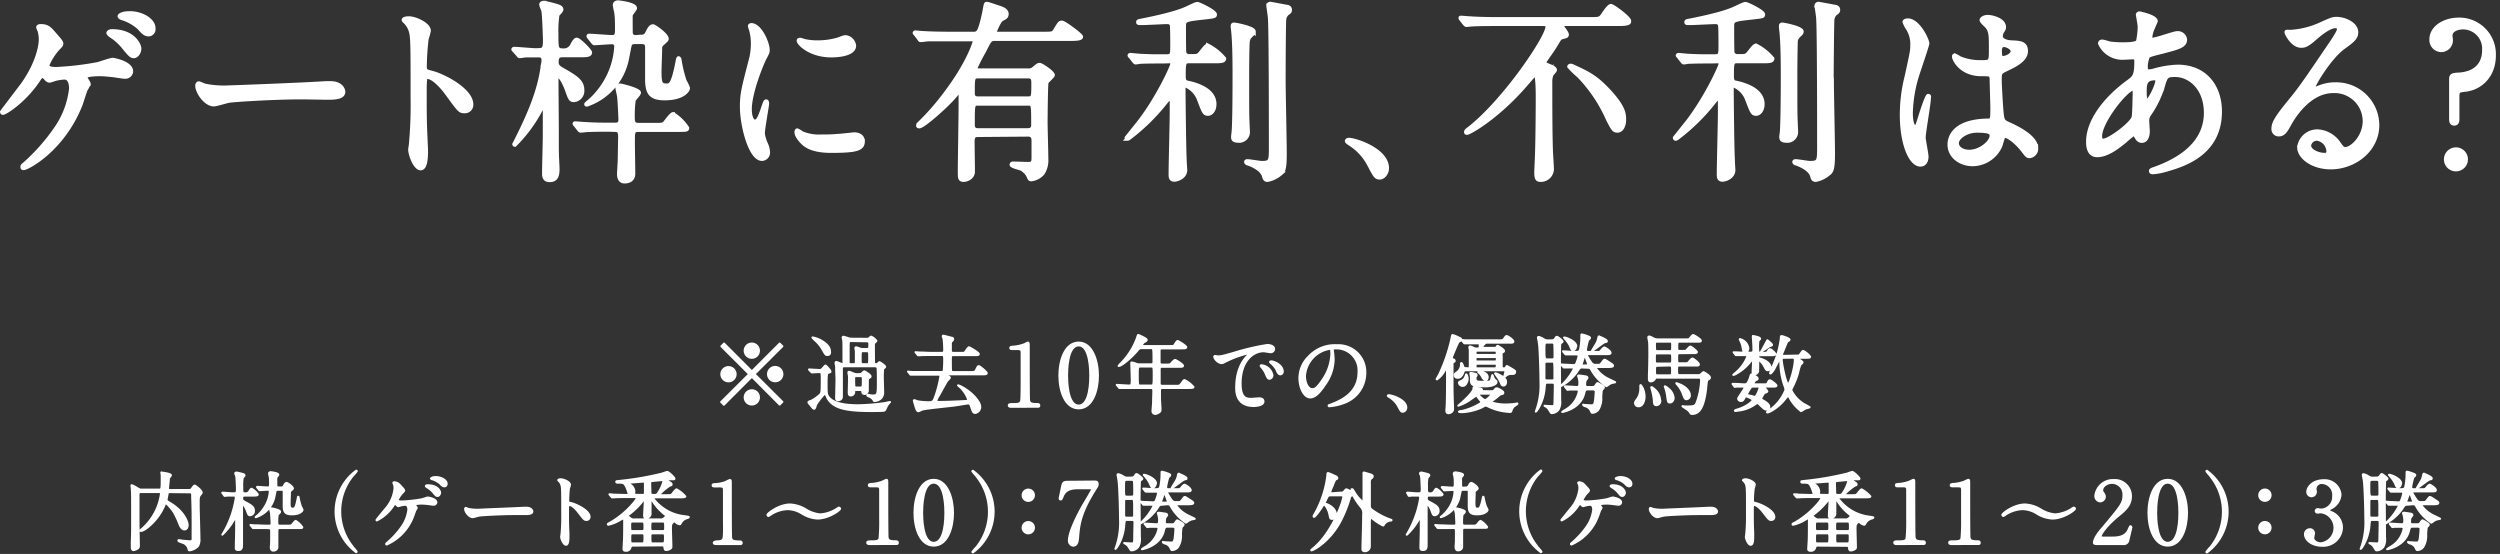 <svg xmlns="http://www.w3.org/2000/svg" width="510" height="113" viewBox="0 0 510 113"><rect x="0" y="0" width="510" height="113" fill="#333333" stroke="none"/><title>txt-data_heading_4</title><g id="a7fddd8d-0e02-443f-97a3-a9282f731ddc" data-name="レイヤー 2"><g id="e882d380-d0b4-492a-a674-c11fd814f5c2" data-name="デザイン"><path d="M12.63,8.88c.61.68,1.22,1.36,1.22,1.68s-.11.4-.68,1A11.26,11.26,0,0,0,11,15c0,.48.49.76,1.75.76a61.09,61.09,0,0,0,8.51-1c.49-.12,2.62-.88,3.07-.88.19,0,3.77.64,3.77,2.4a1.21,1.21,0,0,1-1.26,1.08c-.42,0-2.09-.28-2.43-.32-.8-.08-1.78-.2-2.74-.2-.38,0-2.92,0-2.92.6,0,.24.68,1.12.68,1.36a7.67,7.67,0,0,1-.64,1.2c-.19.48-.84,2.56-1,3-3.61,9.2-10.87,13-11.66,13-.08,0-.23,0-.23-.24s0-.24.53-.68a39.91,39.91,0,0,0,6.61-7.6,17.7,17.7,0,0,0,2.78-7.72c0-.84-.19-2.24-1.37-2.24a10.63,10.63,0,0,0-1.48.2c-.23,0-1.33.44-1.56.44a1.06,1.06,0,0,1-.72-.48c-.5-.52-.54-.52-.69-.52s-.49.32-.64.52C6.63,22,2.49,24.72,1.92,24.72c-.15,0-.19-.16-.19-.2S5.34,19.76,6,18.88c3.26-4.64,3.64-8.2,3.64-9.08a6.41,6.41,0,0,0-.26-1.88,4.77,4.77,0,0,1-.27-.63C9.1,7,9.56,7,9.63,7,11,7,11.42,7.44,12.63,8.88ZM29.77,11.6c0,.68-.49,1.56-1.14,1.56-.49,0-.8-.28-2-1.76A10.94,10.94,0,0,0,24,9c-.19-.12-.57-.44-.57-.59s.35-.37.65-.37C28.55,8,29.77,10.88,29.77,11.6ZM31.1,5.25c1.56,1,1.56,1.92,1.56,2.31a1.06,1.06,0,0,1-.95,1.16c-.8,0-1.18-.44-2-1.36a9.33,9.33,0,0,0-3.45-1.95c-.38-.12-.54-.29-.54-.41,0-.31,1-.59,1.37-.59A6.6,6.6,0,0,1,31.1,5.25Z" transform="translate(-1.33 -1.69)" style="fill:#fff"/><path d="M67.88,18.64c.23,0,.65,0,.84,0,2.32,0,2.66,1.48,2.66,1.76,0,1.12-1.56,1.24-3.15,1.24-.88,0-4.68-.08-5.44-.08-5.24,0-13.94.52-14.85.72-.46.08-2.51.72-3,.72-1.63,0-3.38-2.48-3.38-3.84,0-.24.12-.48.31-.48s1.1.44,1.29.48a19.6,19.6,0,0,0,4.63.36C49.08,19.48,62.34,19,67.88,18.64Z" transform="translate(-1.33 -1.69)" style="fill:#fff"/><path d="M84.72,5.41c1.37,0,4.1,1.27,4.1,2.55a12.53,12.53,0,0,1-.45,1.68A54.57,54.57,0,0,0,88,15.2c0,.88.15,1,1.25,1.28C91.6,17,97.49,20,97.49,23a1.33,1.33,0,0,1-1.37,1.4c-1,0-1.06-.16-3.61-3.64-1.06-1.48-2.85-3.36-4-3.36-.38,0-.53,0-.53,3,0,4.24,0,6.36.19,10,0,.44.08,1.44.08,2,0,1,0,3.64-1.11,3.64S85,33.24,85,32.2c0-.16.15-1,.15-1.16a86.15,86.15,0,0,0,.34-9.28c0-11.44,0-12.72-.46-14a4.37,4.37,0,0,0-1.29-1.84l-.07-.16C83.7,5.41,84.68,5.41,84.72,5.41Z" transform="translate(-1.33 -1.69)" style="fill:#fff"/><path d="M106.23,12c-.15-.16-.19-.2-.19-.24s.08-.12.15-.12c.69,0,3.69.28,4.3.28,1.74,0,2,0,2-2.08,0-.4-.15-4.87-.3-5.79,0-.24-.46-1.2-.46-1.4,0-.36.38-.4.61-.4a23.7,23.7,0,0,1,2.92.76c.19.07.61.28.61.6s-.68.92-.8,1.08a21.9,21.9,0,0,0-.22,4c0,2.92,0,3.28,1.44,3.28a1.87,1.87,0,0,0,1.82-1.2c.23-.4.57-1,.88-1,.49,0,2.73,2.28,2.73,2.64,0,.56-.87.56-2,.56h-3.49c-.57,0-1.33,0-1.33,1.28,0,.52,0,1,1.1,1.6,2.85,1.64,4.14,2.4,4.14,4.28a1.91,1.91,0,0,1-1.67,2c-.76,0-.84-.24-1.56-2.28-.27-.72-1.1-2.64-1.71-2.64-.34,0-.34.48-.34.8,0,1.56.07,8.64.07,10.08,0,4.6,0,5.12.08,6.36,0,.36.07,1.32.07,1.64,0,1.36-.22,2.36-1.63,2.36-1.14,0-1.14-.92-1.14-1.4,0-1.2.15-6.56.15-7.64V23.76c0-.16,0-.44-.22-.44s-.19.08-.69.92a28.94,28.94,0,0,1-5.2,7,.13.13,0,0,1-.12-.12,3.28,3.28,0,0,1,.19-.36c3.12-6.16,5-10.76,5.66-15.88a4.23,4.23,0,0,0,.12-.88c0-1-.65-1-1-1-1,0-1.71,0-2.58,0-.19,0-1.07.16-1.26.16s-.22-.12-.34-.28Zm19.15,16.16c-3.34,0-4.41.08-4.79.12-.11,0-.68.08-.8.08s-.22-.08-.34-.24l-.72-.92c-.15-.16-.19-.2-.19-.28s.08-.08.15-.08c.27,0,1.45.12,1.67.12,1.87.12,3.42.16,5.21.16h1.22c.34,0,1.1,0,1.1-1,0-.2-.15-3.88-.27-4.68,0-.28-.34-1.52-.34-1.8s.11-.52.57-.52c.19,0,3.84.88,3.84,1.48,0,.32-1,1.28-1.07,1.52a22.62,22.62,0,0,0-.19,3.64c0,.6,0,1.4,1.14,1.4h3.16c1.63,0,1.78,0,2.2-.36.27-.28,1.33-1.84,1.71-1.84a9.56,9.56,0,0,1,2.89,2.84c0,.4-.19.4-2,.4h-7.9c-1.18,0-1.18.28-1.18,2.68,0,1,.08,5.36.08,6.24,0,1.12-.76,1.6-1.79,1.6s-1.14-1-1.14-1.6c0-.12.15-2.52.15-2.92,0-.16.08-4.52.08-4.64,0-1.28-.46-1.36-1.14-1.36Zm6.69-19a1.2,1.2,0,0,0,1.29-.76c.42-.84.72-1.36,1.18-1.36.3,0,2.81,1.76,2.81,2.56,0,.2-.08.28-.88,1C136,11,136,11.2,136,12c0,.6-.12,3.6-.12,4.24,0,2.4.19,2.88,1.41,2.88.76,0,1.33,0,2.28-5,0-.12.11-.56.19-.56s.19.16.19.24A27.51,27.51,0,0,0,141,18.2a9.52,9.52,0,0,1,.69,1.44c0,.56-1.14,2.12-4.75,2.12-3,0-3.5-1.24-3.61-3.48,0-1,0-5.8,0-6.88,0-.76-.23-1.12-1.14-1.12H131c-.64,0-1.06.08-1.21.68s-.58,3-.73,3.52a12.41,12.41,0,0,1-8,8.56c-.07,0-.15,0-.15-.08s.15-.2.15-.2a15.89,15.89,0,0,0,3.54-4,15.93,15.93,0,0,0,2.43-7.52.81.81,0,0,0-.91-.92c-.53,0-3.19.2-3.54.2-.11,0-.19-.12-.34-.28l-.72-.92c-.15-.2-.15-.2-.15-.24a.12.12,0,0,1,.11-.12c.69,0,3.95.28,4.71.28,1,0,1-.68,1-1.64,0-.76,0-2.19-.11-3,0-.28-.34-1.6-.34-1.88,0-.44.42-.56.68-.56.08,0,3.46.36,3.46,1.2,0,.24-.84,1.16-.87,1.4s0,3.27,0,3.48c0,1,.76,1,1.14,1Z" transform="translate(-1.33 -1.69)" style="fill:#fff"/><path d="M155.29,26.48c.64,0,1-.64,1.82-3.12.23-.68.34-1,.53-1s.19.4.19.48c0,.44-.87,5.12-.87,6.08a7.26,7.26,0,0,0,.61,2.08,4.58,4.58,0,0,1,.45,1.76,1.3,1.3,0,0,1-1.25,1.36c-2.36,0-4.1-6.8-4.1-10.64,0-2.56.3-3.72,1.59-8.72a14.16,14.16,0,0,0,.65-4.16,10.42,10.42,0,0,0-.38-2.84A4.64,4.64,0,0,1,154.3,7c0-.12.15-.2.3-.2,1.75,0,3.35,3.64,3.35,5.08,0,.44,0,.48-.72,1.84-.42.84-2.93,6.72-2.93,10.32C154.3,25.28,154.68,26.48,155.29,26.48Zm22.07,4c0,1.56-1.14,2-6.46,2-3.72,0-5.13-1-5.92-1.8-.19-.2-1.18-1.24-1.18-2,0-.08,0-.4.19-.4a5.59,5.59,0,0,1,.91.56,8.94,8.94,0,0,0,4.07.68,30.06,30.06,0,0,0,3.3-.12c.53,0,3.19-.32,3.34-.32C177.06,29.12,177.36,30,177.36,30.48ZM175.58,11c0,2-4.22,2-4.68,2-4.29,0-6.65-2.44-6.65-3,0-.08,0-.2.27-.2s.57.16,1.06.28a12.41,12.41,0,0,0,2.59.24,14.64,14.64,0,0,0,4.18-.6c1.14-.44,1.25-.47,1.63-.44A2,2,0,0,1,175.58,11Z" transform="translate(-1.33 -1.69)" style="fill:#fff"/><path d="M200.81,29.24c-1,0-1.06.64-1.06,1.52s.07,5,.07,5.88c0,1.44-1.52,1.76-1.86,1.76-.84,0-.84-.36-.84-1.76,0-1.92.16-11.2.16-13.32,0-.36,0-1.92,0-2.24s0-.52-.34-.52-.27.12-1.07,1c-1.59,1.84-6.19,5.92-7,5.92-.07,0-.26,0-.26-.16s.26-.44.57-.76a49,49,0,0,0,4.82-5.52c5.06-6.6,6.2-10.92,6.2-11,0-.32-.27-.32-.57-.32h-4.87c-1.06,0-2.62,0-4,0-.22,0-1.33.16-1.55.16s-.19,0-.38-.28l-.76-1c-.12-.12-.16-.16-.16-.2s.08-.11.16-.11,1,.11,1.21.11c1.79.12,3.88.16,5.66.16h4.91a1.18,1.18,0,0,0,1-.32c.61-.64,1.29-4.15,1.37-4.63.19-1,.19-1.16.42-1.16s1.82.56,2.43.76c.95.28,1.63.67,1.63,1.32s-.45.8-1,1.08-1.48,2.6-1.48,2.71.22.24.45.24h9.58c1.74,0,1.93,0,2.35-.72.84-1.39.91-1.55,1.37-1.55s3.91,2.55,3.91,2.91-.91.44-2.05.44H204.27c-.91,0-1.07.24-2.17,2.48a34.81,34.81,0,0,0-1.75,3.4c0,.52.38.52.73.52H211a1.53,1.53,0,0,0,1.06-.24c.95-.76,1-.88,1.37-.88s2.69,1.56,2.69,2.08c0,.28-1.17,1.2-1.29,1.52s-.19,7.12-.19,8.08.15,6.24.15,7.44a4.85,4.85,0,0,1-.75,3,3.66,3.66,0,0,1-2.32,1.24c-.31,0-.35-.08-.69-.88a4.17,4.17,0,0,0-1.25-1.24c-.27-.16-2.09-.52-2.09-.88,0-.2.19-.24.3-.24.42,0,2.51.08,3,.08,1,0,1.14-.2,1.17-1.16,0-.36,0-2.92,0-3.44s0-1.36-1.1-1.36Zm10.18-1c1.1,0,1.1-.76,1.1-1.16,0-4.24,0-4.24-1.13-4.24h-10c-1.17,0-1.17,0-1.17,4.2,0,.44,0,1.2,1.06,1.2Zm0-6.48c1.13,0,1.13-.28,1.13-3,0-.84,0-1.48-1.1-1.48H200.92c-1.13,0-1.13.32-1.13,3.28,0,.52,0,1.2,1.1,1.2Z" transform="translate(-1.33 -1.69)" style="fill:#fff"/><path d="M238.58,14.24c-.83,0-3.45,0-4.78.08a5.74,5.74,0,0,1-.8.12c-.15,0-.19-.12-.34-.28l-.73-.92c-.15-.16-.18-.2-.18-.24s.07-.12.15-.12,2,.2,2.39.2c2.77.12,2.85.08,5,.08,1.17,0,1.17-.32,1.17-2.44,0-.52,0-3.76-.11-4-.27-.47-.49-.51-1-.51s-4.25.2-5.09.2c-.68,0-.76,0-.76-.2s.08-.21.91-.37c6.61-1.31,8.48-2.19,9.39-2.63,1.37-.64,1.52-.72,1.82-.72s3.57,1.55,3.57,2.16c0,.39-.15.39-2.32.64-4,.43-4,.51-4,2,0,.51,0,5,.07,5.19a1,1,0,0,0,1.07.64h.68c.88,0,1.1-.08,1.56-.64,1.06-1.36,1.18-1.48,1.52-1.48a10.69,10.69,0,0,1,3.3,2.64c0,.56-.76.56-2,.56H244c-1.1,0-1.18.16-1.18,3,0,1.16.38,1.24.69,1.32,1.59.32,5.58,1.36,5.58,4.4,0,1.44-.84,2-1.29,2-.76,0-.88-.28-1.82-2.76a5,5,0,0,0-2.89-3.08c-.31,0-.31.28-.31.6,0,1.56.12,12.84.23,14.36,0,.76.12,2.16.12,2.32,0,1.52-1.75,2-2.21,2-.8,0-.8-.56-.8-1.16,0-2,.23-10.56.23-12.32,0-.4,0-2,0-2.36s-.08-.68-.46-.68c-.19,0-.22.08-.68.6a40.57,40.57,0,0,1-7.26,7.2c-.3.24-.45.36-.6.36a.19.19,0,0,1-.2-.2s2.4-3,2.74-3.44c3.69-4.84,6.57-11.08,6.57-11.6s-.26-.56-.49-.56Zm17.18,2.84c0,7,0,7.8.07,9.56,0,.28.08,1.52.08,1.76a1.81,1.81,0,0,1-2.09,2c-.95,0-.95-.48-.95-.76s.11-1,.11-1.12c.12-1.28.19-5.84.19-11.36,0-1.8,0-6.6-.3-9.28a5.57,5.57,0,0,1-.08-.84c0-.2,0-.35.31-.35s4,.71,4,1.43a.64.64,0,0,1-.19.44c-.76.73-.87.88-1,1.44C255.83,10.12,255.76,13.4,255.76,17.08Zm7.44.84c0,2.4.23,12.88.23,15,0,2.88-.19,3.68-.83,4.16a5.85,5.85,0,0,1-2.66,1.32c-.54,0-.61-.24-.8-.88-.46-1.48-2.85-2.36-3.27-2.48-.11,0-.34-.16-.34-.32s.23-.16.26-.16c.5,0,2.51.36,2.93.36,1.86,0,1.86-.36,1.86-3.44,0-3.72,0-23.15-.19-25.95,0-.45-.34-2.6-.34-2.72a.42.42,0,0,1,.42-.36c.11,0,3.23.6,3.46.63s.57.21.57.61-.19.48-.61.8a1.89,1.89,0,0,0-.57,1.19C263.24,6.37,263.2,15.84,263.2,17.92Z" transform="translate(-1.33 -1.69)" style="fill:#fff"/><path d="M282.82,37.92c-.8,0-.95-.28-2.21-2.68a11.09,11.09,0,0,0-4-4.28c-.11-.08-.53-.36-.53-.48s.12-.28.42-.28c1.33,0,7.79,2.08,7.79,5.8C284.3,37,283.54,37.92,282.82,37.92Z" transform="translate(-1.33 -1.69)" style="fill:#fff"/><path d="M306.11,6.6c-3.34,0-4.44.08-4.82.12-.12,0-.69.08-.8.08s-.19-.08-.34-.23l-.73-.92c-.15-.2-.15-.2-.15-.28s0-.08.11-.08c.27,0,1.45.12,1.68.12,1.86.12,3.45.16,5.24.16h19.57c1.71,0,1.9,0,2.51-.92.45-.68,1.21-1.76,1.59-1.76s3.72,2.44,3.72,3.07c0,.37,0,.64-2.35.64H320c-.12,0-.27,0-.27.12s1.25,1.61,1.25,2-.22.36-.95.57c-.45.11-.53.23-1.1,1.19s-.76,1.24-2.35,3.52a.74.74,0,0,0-.16.4c0,.32.08.36.95.72.42.16,1.18.48,1.18.84,0,.2-.64.8-.72,1a4,4,0,0,0-.23,1.52c0,4,0,9.76.12,13.64,0,.6.19,3.16.19,3.68a2.27,2.27,0,0,1-2.28,2.6c-.57,0-.91-.12-.91-1.44,0-.6.15-3.32.15-3.88.11-3.2.15-9,.15-11.48,0-.64,0-2.36-.12-3.48-.07-.76-.07-1.08-.49-1.08-.19,0-.34.16-1.48,1.48-5.85,6.92-11.78,10.28-12.35,10.28-.07,0-.19,0-.19-.2s.3-.44.8-.8C308.47,22,317,9.25,317,7.17c0-.57-.53-.57-.87-.57ZM330,20.76c2.66,3,2.66,4.32,2.66,5.36,0,1.28-.57,2.24-1.37,2.24s-1-.52-1.94-2.32a30.21,30.21,0,0,0-6-8.92,17.9,17.9,0,0,1-1.9-1.84c0-.16.26-.2.34-.2a1.39,1.39,0,0,1,.38.12C325.37,16.68,327,17.4,330,20.76Z" transform="translate(-1.33 -1.69)" style="fill:#fff"/><path d="M350.42,14.24c-.84,0-3.46,0-4.79.08a5.32,5.32,0,0,1-.8.12c-.15,0-.19-.12-.34-.28l-.72-.92c-.15-.16-.19-.2-.19-.24s.08-.12.15-.12,2,.2,2.39.2c2.78.12,2.85.08,5,.08,1.18,0,1.18-.32,1.18-2.44,0-.52,0-3.76-.12-4-.26-.47-.49-.51-1-.51s-4.26.2-5.1.2c-.68,0-.75,0-.75-.2s.07-.21.91-.37c6.61-1.31,8.47-2.19,9.38-2.63,1.37-.64,1.52-.72,1.83-.72s3.57,1.55,3.57,2.16c0,.39-.16.39-2.32.64-4,.43-4,.51-4,2,0,.51,0,5,.08,5.19a1,1,0,0,0,1.06.64h.69c.87,0,1.1-.08,1.55-.64,1.07-1.36,1.18-1.48,1.52-1.48a10.62,10.62,0,0,1,3.31,2.64c0,.56-.76.56-2,.56h-5.09c-1.1,0-1.17.16-1.17,3,0,1.16.38,1.24.68,1.32,1.6.32,5.58,1.36,5.58,4.4,0,1.44-.83,2-1.29,2-.76,0-.87-.28-1.82-2.76a5,5,0,0,0-2.89-3.08c-.3,0-.3.28-.3.6,0,1.56.11,12.84.23,14.36,0,.76.11,2.16.11,2.32,0,1.52-1.75,2-2.2,2-.8,0-.8-.56-.8-1.16,0-2,.23-10.56.23-12.32,0-.4,0-2,0-2.36s-.07-.68-.45-.68c-.19,0-.23.08-.69.6a40.49,40.49,0,0,1-7.25,7.2c-.31.24-.46.36-.61.36a.18.18,0,0,1-.19-.2s2.39-3,2.74-3.44c3.68-4.84,6.57-11.08,6.57-11.6s-.27-.56-.5-.56Zm17.17,2.84c0,7,0,7.8.08,9.56,0,.28.07,1.52.07,1.76a1.81,1.81,0,0,1-2.09,2c-.95,0-.95-.48-.95-.76s.12-1,.12-1.12c.11-1.28.19-5.84.19-11.36,0-1.8,0-6.6-.31-9.28a6.34,6.34,0,0,1-.07-.84c0-.2,0-.35.3-.35s3.95.71,3.95,1.43a.6.6,0,0,1-.19.44c-.76.73-.87.88-1,1.44C367.67,10.12,367.59,13.4,367.59,17.08Zm7.45.84c0,2.4.23,12.88.23,15,0,2.88-.19,3.68-.84,4.16a5.85,5.85,0,0,1-2.66,1.32c-.53,0-.61-.24-.8-.88-.45-1.48-2.85-2.36-3.26-2.48-.12,0-.35-.16-.35-.32s.23-.16.27-.16c.49,0,2.51.36,2.93.36,1.86,0,1.86-.36,1.86-3.44,0-3.72,0-23.15-.19-25.95,0-.45-.35-2.6-.35-2.72a.42.42,0,0,1,.42-.36c.12,0,3.23.6,3.46.63s.57.21.57.61-.19.48-.61.8a2,2,0,0,0-.57,1.19C375.08,6.37,375,15.84,375,17.92Z" transform="translate(-1.33 -1.69)" style="fill:#fff"/><path d="M394.35,33.64c0,.88-.38,1.64-1.26,1.64-1.9,0-3.8-4-3.8-10.2a32,32,0,0,1,1-7.84c1.06-4.92,1.14-5.12,1.14-6.36a5.92,5.92,0,0,0-.87-3.32,7.37,7.37,0,0,1-.72-1.39c0-.25.45-.33.68-.33,2.13,0,4,4,4,4.72,0,.32-1.68,5.24-2,6.24a28,28,0,0,0-1.37,8c0,.24,0,2.8.91,2.8.35,0,.38-.16,1.07-2.36.15-.52,1.29-4,1.56-4s.15.28.15.36c0,1.28-1.07,7-1.07,8.2C393.81,30.44,394.35,33.08,394.35,33.64Zm15.08-2.24a6.26,6.26,0,0,1-5.66,3.8c-2.55,0-4.75-1.64-4.75-4,0-.56,0-4.8,7.79-4.92.95,0,.95-.28.95-2.76,0-.24-.12-4.48-.15-5.6a1.36,1.36,0,0,0-.31-1,11.9,11.9,0,0,0-1.75-.08c-4.29,0-5.62-3.16-5.62-3.56,0-.12,0-.28.19-.28a6.53,6.53,0,0,1,1,.56,10.84,10.84,0,0,0,4.25.8c2.09,0,2.09,0,2.09-2.64s0-3.64-.72-4.55c-.15-.21-1.18-1.09-1.18-1.37s.5-.67,1.29-.67,3.31.56,3.31,2.08c0,.27,0,.35-.42,1a1.77,1.77,0,0,0-.23.83c0,1.2,2,1.28,2.21,1.28,1.67.08,2.92.12,2.92,1.8,0,1.88-2.54,3-3.95,3.68s-1.4.68-1.4,2.4c0,.88.26,5.4.38,6.48.15,1.48.26,1.76,1.21,2.2,1.86.84,5.85,2.72,5.85,5.08a1.54,1.54,0,0,1-1.36,1.6c-.46,0-.57-.16-1.49-1.36-1.1-1.4-3.07-3.08-3.76-2.72C409.89,29.64,409.54,31.12,409.43,31.4Zm-8.89-.52c0,1.08,1.18,1.76,2.51,1.76,2.24,0,4.56-1.92,4.56-3.28,0-.68-.54-1-3-1C402.48,28.36,400.54,29.72,400.54,30.88ZM409.32,12c0,1.52.3,1.52.57,1.52.53,0,2-.48,2-1.4,0-.72-1.25-1.24-1.78-1.24a.78.78,0,0,0-.46.16A1.26,1.26,0,0,0,409.32,12Z" transform="translate(-1.33 -1.69)" style="fill:#fff"/><path d="M434.85,30.44c-1.93,1.6-3.87,2.92-5.69,2.92s-1.87-2-1.87-2.76c0-4.32,3.65-8.92,8.29-12.28,1.17-.88,1.55-1.24,1.55-4.08,0-.64-.11-.84-.83-.84-.08,0-1.45.08-1.71.08a5,5,0,0,1-4.86-2.92c0-.24.15-.4.45-.4s1.37.36,1.6.4a21,21,0,0,0,2.58.16c.68,0,2.89,0,3.12-.6a16.85,16.85,0,0,0,.34-2.95c0-.41-.38-2.44-.38-2.52s.19-.24.34-.24,3.34.71,3.34,1.59c0,0-.57,1.33-.6,1.41A5.53,5.53,0,0,0,440,9.36c0,.32,0,.4.5.4.8,0,4.29-1.32,5-1.32a1.5,1.5,0,0,1,1.6,1.32c0,1.28-1.37,1.64-4.6,2.48-2.24.56-2.81.72-3,1a5.48,5.48,0,0,0-.42,2c0,.92.19,1,.65,1a4.58,4.58,0,0,0,1.1-.2,19.74,19.74,0,0,1,4.75-.76c5.55,0,8.63,4,8.63,9.16,0,8.68-7.57,10.92-11.1,11.92a11.86,11.86,0,0,1-2.62.48c-.23,0-.38-.08-.38-.28s.3-.28.76-.44c7.64-2.72,10.45-6.92,10.45-11.4,0-5-3.19-7.72-6.27-7.72-1.83,0-1.9.24-2.58,2.6A20.48,20.48,0,0,1,439.79,25a2.16,2.16,0,0,0-.41,1.44c0,.32.11,1.76.11,2,0,1.08-.38,2-1.22,2-.64,0-.91-.48-1.17-.92s-.31-.56-.42-.56A16.8,16.8,0,0,0,434.85,30.44Zm1.71-4.76c.16-.4.23-4.6.23-5,0-.24,0-.92-.26-.92-1.41,0-6.77,6.72-6.77,9.72,0,.56.19,1,.8.88C431.85,30.16,436,27.12,436.56,25.68Zm4.3-8c-2,0-2,1.36-2,2.76,0,.36,0,1.92.46,1.92s2.09-3.16,2.09-4.2a.89.89,0,0,0-.12-.4C441.24,17.68,441,17.68,440.86,17.68Z" transform="translate(-1.33 -1.69)" style="fill:#fff"/><path d="M483.72,26.36a6.15,6.15,0,0,0-6.42-6.08c-5,0-8.25,5.48-8.93,6.72s-1.14,2.12-2.16,2.12A1.08,1.08,0,0,1,465.1,28c0-1,.31-1.88,3-5.2,2.47-3,2.85-3.56,8.59-12C478,8.88,478.48,8,478.48,7.6c0-.27-.27-.56-.73-.56-1.4,0-3.64,2-4.29,2.56-1.52,1.32-2,1.44-2.7,1.44-1.78,0-3-2.56-3-2.76s.12-.11.91-.11a17.35,17.35,0,0,0,5.89-1.45c2.36-1.07,2.62-1.19,3.46-1.19,1.52,0,4,1,4,2.75,0,1.16-.88,1.8-2.7,3.12-2.73,2-6.08,7.52-6.08,8.2,0,.12.12.28.23.28l.95-.36a8.79,8.79,0,0,1,3.34-.64,8.39,8.39,0,0,1,8.55,8.32c0,5.08-4.67,8.64-9.5,8.64-3.76,0-6.46-2.12-6.46-4.12a3.73,3.73,0,0,1,3.77-3.24A5.57,5.57,0,0,1,478.48,31c.53.72.76,1.08,1.29,1.08C481.06,32.12,483.72,29.68,483.72,26.36ZM474,30a1.58,1.58,0,0,0-1.6,1.4c0,1,1.63,1.88,3.27,1.88a.64.64,0,0,0,.64-.72A2.67,2.67,0,0,0,474,30Z" transform="translate(-1.33 -1.69)" style="fill:#fff"/><path d="M503.82,7.29c-1.14,0-2.58.47-2.58,1.67,0,.21.08.56.08.76a2,2,0,0,1-1.9,2.2,2.06,2.06,0,0,1-2.09-2.24c0-2.24,2.47-4,5.62-4A7.06,7.06,0,0,1,510.09,13c0,4-2.58,6.6-5.77,7-1.49.16-1.67.2-1.67,1.52V26c0,.24,0,.92-.65.92s-.65-.64-.65-.92V17.88c0-.88.31-.92,1.79-1,4.07-.36,4.94-3,4.94-4.92A4.33,4.33,0,0,0,503.82,7.29ZM500.29,34.2a2.05,2.05,0,1,1,4.1,0,2.05,2.05,0,1,1-4.1,0Z" transform="translate(-1.33 -1.69)" style="fill:#fff"/><path d="M12.63,8.88c.61.68,1.22,1.36,1.22,1.68s-.11.4-.68,1A11.26,11.26,0,0,0,11,15c0,.48.49.76,1.75.76a61.09,61.09,0,0,0,8.51-1c.49-.12,2.62-.88,3.07-.88.19,0,3.77.64,3.77,2.4a1.21,1.21,0,0,1-1.26,1.08c-.42,0-2.09-.28-2.43-.32-.8-.08-1.78-.2-2.74-.2-.38,0-2.92,0-2.92.6,0,.24.68,1.12.68,1.36a7.67,7.67,0,0,1-.64,1.2c-.19.48-.84,2.56-1,3-3.61,9.2-10.87,13-11.66,13-.08,0-.23,0-.23-.24s0-.24.53-.68a39.91,39.91,0,0,0,6.61-7.6,17.7,17.7,0,0,0,2.78-7.72c0-.84-.19-2.24-1.37-2.24a10.63,10.63,0,0,0-1.48.2c-.23,0-1.33.44-1.56.44a1.06,1.06,0,0,1-.72-.48c-.5-.52-.54-.52-.69-.52s-.49.32-.64.52C6.63,22,2.49,24.72,1.92,24.72c-.15,0-.19-.16-.19-.2S5.34,19.76,6,18.88c3.26-4.64,3.64-8.2,3.64-9.08a6.41,6.41,0,0,0-.26-1.88,4.77,4.77,0,0,1-.27-.63C9.1,7,9.56,7,9.63,7,11,7,11.42,7.44,12.63,8.88ZM29.77,11.6c0,.68-.49,1.56-1.14,1.56-.49,0-.8-.28-2-1.76A10.94,10.94,0,0,0,24,9c-.19-.12-.57-.44-.57-.59s.35-.37.65-.37C28.55,8,29.77,10.88,29.77,11.6ZM31.1,5.25c1.56,1,1.56,1.92,1.56,2.31a1.06,1.06,0,0,1-.95,1.16c-.8,0-1.18-.44-2-1.36a9.33,9.33,0,0,0-3.45-1.95c-.38-.12-.54-.29-.54-.41,0-.31,1-.59,1.37-.59A6.6,6.6,0,0,1,31.1,5.25Z" transform="translate(-1.33 -1.69)" style="fill:none;stroke:#fff;stroke-miterlimit:10;stroke-width:0.8px"/><path d="M67.88,18.64c.23,0,.65,0,.84,0,2.32,0,2.66,1.48,2.66,1.76,0,1.12-1.56,1.24-3.15,1.24-.88,0-4.68-.08-5.44-.08-5.24,0-13.94.52-14.85.72-.46.08-2.51.72-3,.72-1.63,0-3.38-2.48-3.38-3.84,0-.24.12-.48.31-.48s1.1.44,1.29.48a19.6,19.6,0,0,0,4.63.36C49.08,19.48,62.34,19,67.88,18.64Z" transform="translate(-1.33 -1.69)" style="fill:none;stroke:#fff;stroke-miterlimit:10;stroke-width:0.8px"/><path d="M84.72,5.41c1.37,0,4.1,1.27,4.1,2.55a12.53,12.53,0,0,1-.45,1.68A54.57,54.57,0,0,0,88,15.2c0,.88.15,1,1.25,1.28C91.6,17,97.49,20,97.49,23a1.33,1.33,0,0,1-1.37,1.4c-1,0-1.06-.16-3.61-3.64-1.06-1.48-2.85-3.36-4-3.36-.38,0-.53,0-.53,3,0,4.24,0,6.36.19,10,0,.44.08,1.44.08,2,0,1,0,3.64-1.11,3.64S85,33.24,85,32.2c0-.16.15-1,.15-1.16a86.15,86.15,0,0,0,.34-9.28c0-11.44,0-12.72-.46-14a4.37,4.37,0,0,0-1.29-1.84l-.07-.16C83.7,5.41,84.68,5.41,84.72,5.41Z" transform="translate(-1.33 -1.69)" style="fill:none;stroke:#fff;stroke-miterlimit:10;stroke-width:0.8px"/><path d="M106.23,12c-.15-.16-.19-.2-.19-.24s.08-.12.15-.12c.69,0,3.69.28,4.3.28,1.74,0,2,0,2-2.08,0-.4-.15-4.87-.3-5.79,0-.24-.46-1.2-.46-1.4,0-.36.38-.4.61-.4a23.7,23.7,0,0,1,2.92.76c.19.07.61.28.61.6s-.68.92-.8,1.08a21.9,21.9,0,0,0-.22,4c0,2.92,0,3.28,1.44,3.28a1.87,1.87,0,0,0,1.82-1.2c.23-.4.57-1,.88-1,.49,0,2.73,2.28,2.73,2.64,0,.56-.87.56-2,.56h-3.49c-.57,0-1.33,0-1.33,1.28,0,.52,0,1,1.1,1.6,2.85,1.64,4.14,2.4,4.14,4.28a1.91,1.91,0,0,1-1.67,2c-.76,0-.84-.24-1.56-2.28-.27-.72-1.1-2.64-1.71-2.64-.34,0-.34.48-.34.8,0,1.56.07,8.64.07,10.08,0,4.6,0,5.12.08,6.36,0,.36.07,1.32.07,1.64,0,1.36-.22,2.36-1.63,2.36-1.14,0-1.14-.92-1.14-1.4,0-1.2.15-6.56.15-7.64V23.76c0-.16,0-.44-.22-.44s-.19.08-.69.92a28.94,28.94,0,0,1-5.2,7,.13.13,0,0,1-.12-.12,3.28,3.28,0,0,1,.19-.36c3.12-6.16,5-10.76,5.66-15.88a4.23,4.23,0,0,0,.12-.88c0-1-.65-1-1-1-1,0-1.71,0-2.58,0-.19,0-1.07.16-1.26.16s-.22-.12-.34-.28Zm19.15,16.16c-3.34,0-4.41.08-4.79.12-.11,0-.68.08-.8.08s-.22-.08-.34-.24l-.72-.92c-.15-.16-.19-.2-.19-.28s.08-.08.15-.08c.27,0,1.45.12,1.67.12,1.87.12,3.42.16,5.21.16h1.22c.34,0,1.1,0,1.1-1,0-.2-.15-3.88-.27-4.68,0-.28-.34-1.52-.34-1.8s.11-.52.57-.52c.19,0,3.84.88,3.84,1.48,0,.32-1,1.28-1.07,1.52a22.62,22.62,0,0,0-.19,3.64c0,.6,0,1.4,1.14,1.4h3.16c1.63,0,1.78,0,2.2-.36.27-.28,1.33-1.84,1.71-1.84a9.56,9.56,0,0,1,2.89,2.84c0,.4-.19.4-2,.4h-7.9c-1.18,0-1.18.28-1.18,2.68,0,1,.08,5.36.08,6.24,0,1.12-.76,1.6-1.79,1.6s-1.14-1-1.14-1.6c0-.12.15-2.52.15-2.92,0-.16.08-4.52.08-4.64,0-1.28-.46-1.36-1.14-1.36Zm6.69-19a1.2,1.2,0,0,0,1.29-.76c.42-.84.72-1.36,1.18-1.36.3,0,2.81,1.76,2.81,2.56,0,.2-.08.28-.88,1C136,11,136,11.2,136,12c0,.6-.12,3.6-.12,4.24,0,2.4.19,2.88,1.41,2.88.76,0,1.33,0,2.28-5,0-.12.11-.56.19-.56s.19.16.19.24A27.51,27.51,0,0,0,141,18.2a9.52,9.52,0,0,1,.69,1.44c0,.56-1.14,2.12-4.75,2.12-3,0-3.5-1.24-3.61-3.48,0-1,0-5.8,0-6.88,0-.76-.23-1.12-1.14-1.12H131c-.64,0-1.06.08-1.21.68s-.58,3-.73,3.52a12.41,12.41,0,0,1-8,8.56c-.07,0-.15,0-.15-.08s.15-.2.15-.2a15.89,15.89,0,0,0,3.54-4,15.93,15.93,0,0,0,2.43-7.52.81.81,0,0,0-.91-.92c-.53,0-3.19.2-3.54.2-.11,0-.19-.12-.34-.28l-.72-.92c-.15-.2-.15-.2-.15-.24a.12.12,0,0,1,.11-.12c.69,0,3.95.28,4.71.28,1,0,1-.68,1-1.64,0-.76,0-2.19-.11-3,0-.28-.34-1.6-.34-1.88,0-.44.42-.56.68-.56.08,0,3.46.36,3.46,1.2,0,.24-.84,1.16-.87,1.4s0,3.27,0,3.48c0,1,.76,1,1.14,1Z" transform="translate(-1.33 -1.69)" style="fill:none;stroke:#fff;stroke-miterlimit:10;stroke-width:0.8px"/><path d="M155.29,26.48c.64,0,1-.64,1.82-3.12.23-.68.34-1,.53-1s.19.4.19.48c0,.44-.87,5.12-.87,6.08a7.26,7.26,0,0,0,.61,2.08,4.58,4.58,0,0,1,.45,1.76,1.3,1.3,0,0,1-1.25,1.36c-2.36,0-4.1-6.8-4.1-10.64,0-2.56.3-3.72,1.59-8.72a14.16,14.16,0,0,0,.65-4.16,10.42,10.42,0,0,0-.38-2.84A4.64,4.64,0,0,1,154.3,7c0-.12.15-.2.3-.2,1.75,0,3.35,3.64,3.35,5.08,0,.44,0,.48-.72,1.84-.42.84-2.93,6.72-2.93,10.32C154.3,25.28,154.68,26.48,155.29,26.48Zm22.07,4c0,1.56-1.14,2-6.46,2-3.72,0-5.13-1-5.92-1.8-.19-.2-1.18-1.24-1.18-2,0-.08,0-.4.19-.4a5.59,5.59,0,0,1,.91.56,8.94,8.94,0,0,0,4.07.68,30.06,30.06,0,0,0,3.3-.12c.53,0,3.19-.32,3.34-.32C177.06,29.12,177.36,30,177.36,30.48ZM175.58,11c0,2-4.22,2-4.68,2-4.29,0-6.65-2.44-6.65-3,0-.08,0-.2.27-.2s.57.16,1.06.28a12.41,12.41,0,0,0,2.59.24,14.64,14.64,0,0,0,4.18-.6c1.14-.44,1.25-.47,1.63-.44A2,2,0,0,1,175.58,11Z" transform="translate(-1.33 -1.69)" style="fill:none;stroke:#fff;stroke-miterlimit:10;stroke-width:0.8px"/><path d="M200.81,29.24c-1,0-1.06.64-1.06,1.52s.07,5,.07,5.88c0,1.44-1.52,1.76-1.86,1.76-.84,0-.84-.36-.84-1.76,0-1.92.16-11.2.16-13.32,0-.36,0-1.92,0-2.24s0-.52-.34-.52-.27.12-1.07,1c-1.59,1.84-6.19,5.92-7,5.92-.07,0-.26,0-.26-.16s.26-.44.57-.76a49,49,0,0,0,4.82-5.52c5.06-6.6,6.2-10.92,6.2-11,0-.32-.27-.32-.57-.32h-4.87c-1.06,0-2.62,0-4,0-.22,0-1.33.16-1.55.16s-.19,0-.38-.28l-.76-1c-.12-.12-.16-.16-.16-.2s.08-.11.16-.11,1,.11,1.21.11c1.79.12,3.88.16,5.66.16h4.91a1.18,1.18,0,0,0,1-.32c.61-.64,1.29-4.15,1.37-4.63.19-1,.19-1.16.42-1.16s1.82.56,2.43.76c.95.28,1.63.67,1.63,1.32s-.45.8-1,1.08-1.48,2.6-1.48,2.71.22.24.45.24h9.58c1.74,0,1.93,0,2.35-.72.84-1.39.91-1.55,1.37-1.55s3.91,2.55,3.91,2.91-.91.44-2.05.44H204.27c-.91,0-1.07.24-2.17,2.48a34.81,34.81,0,0,0-1.75,3.4c0,.52.38.52.73.52H211a1.53,1.53,0,0,0,1.06-.24c.95-.76,1-.88,1.37-.88s2.69,1.56,2.69,2.08c0,.28-1.17,1.2-1.29,1.52s-.19,7.12-.19,8.08.15,6.24.15,7.44a4.85,4.85,0,0,1-.75,3,3.66,3.66,0,0,1-2.32,1.24c-.31,0-.35-.08-.69-.88a4.17,4.17,0,0,0-1.25-1.24c-.27-.16-2.09-.52-2.09-.88,0-.2.19-.24.3-.24.42,0,2.51.08,3,.08,1,0,1.14-.2,1.17-1.16,0-.36,0-2.92,0-3.44s0-1.36-1.1-1.36Zm10.18-1c1.1,0,1.1-.76,1.1-1.16,0-4.24,0-4.24-1.13-4.24h-10c-1.17,0-1.17,0-1.17,4.2,0,.44,0,1.2,1.06,1.2Zm0-6.48c1.13,0,1.13-.28,1.13-3,0-.84,0-1.48-1.1-1.48H200.92c-1.13,0-1.13.32-1.13,3.28,0,.52,0,1.2,1.1,1.2Z" transform="translate(-1.33 -1.69)" style="fill:none;stroke:#fff;stroke-miterlimit:10;stroke-width:0.8px"/><path d="M238.58,14.24c-.83,0-3.45,0-4.78.08a5.74,5.74,0,0,1-.8.12c-.15,0-.19-.12-.34-.28l-.73-.92c-.15-.16-.18-.2-.18-.24s.07-.12.15-.12,2,.2,2.39.2c2.77.12,2.85.08,5,.08,1.17,0,1.17-.32,1.17-2.44,0-.52,0-3.76-.11-4-.27-.47-.49-.51-1-.51s-4.25.2-5.09.2c-.68,0-.76,0-.76-.2s.08-.21.91-.37c6.61-1.31,8.48-2.19,9.39-2.63,1.37-.64,1.52-.72,1.82-.72s3.57,1.55,3.57,2.16c0,.39-.15.39-2.32.64-4,.43-4,.51-4,2,0,.51,0,5,.07,5.19a1,1,0,0,0,1.07.64h.68c.88,0,1.1-.08,1.56-.64,1.06-1.36,1.18-1.48,1.52-1.48a10.69,10.69,0,0,1,3.3,2.64c0,.56-.76.56-2,.56H244c-1.1,0-1.18.16-1.18,3,0,1.16.38,1.24.69,1.32,1.59.32,5.58,1.36,5.58,4.4,0,1.44-.84,2-1.29,2-.76,0-.88-.28-1.82-2.76a5,5,0,0,0-2.89-3.08c-.31,0-.31.28-.31.6,0,1.56.12,12.84.23,14.36,0,.76.12,2.16.12,2.32,0,1.52-1.75,2-2.21,2-.8,0-.8-.56-.8-1.16,0-2,.23-10.56.23-12.32,0-.4,0-2,0-2.36s-.08-.68-.46-.68c-.19,0-.22.08-.68.6a40.57,40.57,0,0,1-7.26,7.2c-.3.24-.45.36-.6.36a.19.19,0,0,1-.2-.2s2.4-3,2.74-3.44c3.69-4.84,6.57-11.08,6.57-11.6s-.26-.56-.49-.56Zm17.18,2.84c0,7,0,7.8.07,9.56,0,.28.08,1.52.08,1.76a1.81,1.81,0,0,1-2.09,2c-.95,0-.95-.48-.95-.76s.11-1,.11-1.12c.12-1.28.19-5.84.19-11.36,0-1.8,0-6.6-.3-9.28a5.57,5.57,0,0,1-.08-.84c0-.2,0-.35.31-.35s4,.71,4,1.43a.64.64,0,0,1-.19.44c-.76.73-.87.88-1,1.44C255.83,10.12,255.76,13.4,255.76,17.08Zm7.44.84c0,2.4.23,12.88.23,15,0,2.88-.19,3.68-.83,4.16a5.85,5.85,0,0,1-2.66,1.32c-.54,0-.61-.24-.8-.88-.46-1.48-2.85-2.36-3.27-2.48-.11,0-.34-.16-.34-.32s.23-.16.26-.16c.5,0,2.51.36,2.93.36,1.86,0,1.86-.36,1.86-3.44,0-3.72,0-23.15-.19-25.95,0-.45-.34-2.6-.34-2.72a.42.42,0,0,1,.42-.36c.11,0,3.23.6,3.46.63s.57.21.57.61-.19.48-.61.8a1.89,1.89,0,0,0-.57,1.19C263.24,6.37,263.2,15.84,263.2,17.92Z" transform="translate(-1.33 -1.69)" style="fill:none;stroke:#fff;stroke-miterlimit:10;stroke-width:0.8px"/><path d="M282.82,37.92c-.8,0-.95-.28-2.21-2.68a11.09,11.09,0,0,0-4-4.28c-.11-.08-.53-.36-.53-.48s.12-.28.42-.28c1.33,0,7.79,2.08,7.79,5.8C284.3,37,283.54,37.92,282.82,37.92Z" transform="translate(-1.33 -1.69)" style="fill:none;stroke:#fff;stroke-miterlimit:10;stroke-width:0.8px"/><path d="M306.11,6.6c-3.34,0-4.44.08-4.82.12-.12,0-.69.08-.8.08s-.19-.08-.34-.23l-.73-.92c-.15-.2-.15-.2-.15-.28s0-.08.11-.08c.27,0,1.45.12,1.68.12,1.86.12,3.45.16,5.24.16h19.57c1.71,0,1.9,0,2.51-.92.45-.68,1.21-1.76,1.59-1.76s3.72,2.44,3.72,3.07c0,.37,0,.64-2.35.64H320c-.12,0-.27,0-.27.12s1.25,1.61,1.25,2-.22.36-.95.57c-.45.11-.53.23-1.1,1.19s-.76,1.24-2.35,3.52a.74.74,0,0,0-.16.4c0,.32.08.36.95.72.42.16,1.18.48,1.18.84,0,.2-.64.8-.72,1a4,4,0,0,0-.23,1.52c0,4,0,9.76.12,13.64,0,.6.19,3.16.19,3.68a2.27,2.27,0,0,1-2.28,2.6c-.57,0-.91-.12-.91-1.44,0-.6.15-3.32.15-3.88.11-3.2.15-9,.15-11.48,0-.64,0-2.36-.12-3.48-.07-.76-.07-1.08-.49-1.08-.19,0-.34.16-1.48,1.48-5.85,6.92-11.78,10.28-12.35,10.28-.07,0-.19,0-.19-.2s.3-.44.8-.8C308.47,22,317,9.25,317,7.17c0-.57-.53-.57-.87-.57ZM330,20.76c2.66,3,2.66,4.32,2.66,5.36,0,1.28-.57,2.24-1.37,2.24s-1-.52-1.94-2.32a30.21,30.21,0,0,0-6-8.92,17.9,17.9,0,0,1-1.9-1.84c0-.16.26-.2.34-.2a1.39,1.39,0,0,1,.38.12C325.37,16.68,327,17.4,330,20.76Z" transform="translate(-1.33 -1.69)" style="fill:none;stroke:#fff;stroke-miterlimit:10;stroke-width:0.8px"/><path d="M350.42,14.24c-.84,0-3.46,0-4.79.08a5.32,5.32,0,0,1-.8.12c-.15,0-.19-.12-.34-.28l-.72-.92c-.15-.16-.19-.2-.19-.24s.08-.12.15-.12,2,.2,2.39.2c2.78.12,2.85.08,5,.08,1.18,0,1.18-.32,1.18-2.44,0-.52,0-3.76-.12-4-.26-.47-.49-.51-1-.51s-4.26.2-5.1.2c-.68,0-.75,0-.75-.2s.07-.21.91-.37c6.61-1.31,8.47-2.19,9.38-2.63,1.37-.64,1.52-.72,1.83-.72s3.57,1.55,3.57,2.16c0,.39-.16.39-2.32.64-4,.43-4,.51-4,2,0,.51,0,5,.08,5.19a1,1,0,0,0,1.06.64h.69c.87,0,1.1-.08,1.55-.64,1.07-1.36,1.18-1.48,1.52-1.48a10.62,10.62,0,0,1,3.31,2.64c0,.56-.76.56-2,.56h-5.09c-1.1,0-1.17.16-1.17,3,0,1.16.38,1.24.68,1.32,1.6.32,5.58,1.36,5.58,4.4,0,1.44-.83,2-1.29,2-.76,0-.87-.28-1.82-2.76a5,5,0,0,0-2.89-3.08c-.3,0-.3.28-.3.6,0,1.56.11,12.84.23,14.36,0,.76.11,2.16.11,2.32,0,1.52-1.75,2-2.2,2-.8,0-.8-.56-.8-1.16,0-2,.23-10.56.23-12.32,0-.4,0-2,0-2.36s-.07-.68-.45-.68c-.19,0-.23.08-.69.6a40.49,40.49,0,0,1-7.25,7.2c-.31.24-.46.36-.61.36a.18.18,0,0,1-.19-.2s2.39-3,2.74-3.44c3.68-4.84,6.57-11.08,6.57-11.6s-.27-.56-.5-.56Zm17.17,2.84c0,7,0,7.8.08,9.56,0,.28.07,1.52.07,1.76a1.81,1.81,0,0,1-2.09,2c-.95,0-.95-.48-.95-.76s.12-1,.12-1.12c.11-1.28.19-5.84.19-11.36,0-1.8,0-6.6-.31-9.28a6.34,6.34,0,0,1-.07-.84c0-.2,0-.35.3-.35s3.95.71,3.95,1.43a.6.6,0,0,1-.19.44c-.76.73-.87.88-1,1.44C367.67,10.12,367.59,13.4,367.59,17.08Zm7.45.84c0,2.4.23,12.88.23,15,0,2.88-.19,3.68-.84,4.16a5.85,5.85,0,0,1-2.66,1.32c-.53,0-.61-.24-.8-.88-.45-1.48-2.85-2.36-3.26-2.48-.12,0-.35-.16-.35-.32s.23-.16.27-.16c.49,0,2.51.36,2.93.36,1.86,0,1.86-.36,1.86-3.44,0-3.72,0-23.15-.19-25.95,0-.45-.35-2.6-.35-2.72a.42.42,0,0,1,.42-.36c.12,0,3.23.6,3.46.63s.57.21.57.61-.19.48-.61.8a2,2,0,0,0-.57,1.19C375.08,6.37,375,15.84,375,17.92Z" transform="translate(-1.33 -1.69)" style="fill:none;stroke:#fff;stroke-miterlimit:10;stroke-width:0.8px"/><path d="M394.35,33.64c0,.88-.38,1.64-1.26,1.64-1.9,0-3.8-4-3.8-10.2a32,32,0,0,1,1-7.84c1.06-4.92,1.14-5.12,1.14-6.36a5.92,5.92,0,0,0-.87-3.32,7.37,7.37,0,0,1-.72-1.39c0-.25.45-.33.68-.33,2.13,0,4,4,4,4.72,0,.32-1.68,5.24-2,6.24a28,28,0,0,0-1.37,8c0,.24,0,2.8.91,2.8.35,0,.38-.16,1.07-2.36.15-.52,1.29-4,1.56-4s.15.28.15.36c0,1.28-1.07,7-1.07,8.2C393.81,30.44,394.35,33.08,394.35,33.64Zm15.08-2.24a6.26,6.26,0,0,1-5.66,3.8c-2.55,0-4.75-1.64-4.75-4,0-.56,0-4.8,7.79-4.92.95,0,.95-.28.95-2.76,0-.24-.12-4.48-.15-5.6a1.36,1.36,0,0,0-.31-1,11.9,11.9,0,0,0-1.75-.08c-4.29,0-5.62-3.16-5.62-3.56,0-.12,0-.28.19-.28a6.53,6.53,0,0,1,1,.56,10.84,10.84,0,0,0,4.25.8c2.09,0,2.09,0,2.09-2.64s0-3.64-.72-4.55c-.15-.21-1.18-1.09-1.18-1.37s.5-.67,1.29-.67,3.31.56,3.31,2.08c0,.27,0,.35-.42,1a1.77,1.77,0,0,0-.23.83c0,1.2,2,1.28,2.21,1.28,1.67.08,2.92.12,2.92,1.8,0,1.88-2.54,3-3.95,3.68s-1.4.68-1.4,2.4c0,.88.26,5.4.38,6.48.15,1.48.26,1.76,1.21,2.2,1.86.84,5.85,2.72,5.85,5.08a1.54,1.54,0,0,1-1.36,1.6c-.46,0-.57-.16-1.49-1.36-1.1-1.4-3.07-3.08-3.76-2.72C409.89,29.64,409.54,31.12,409.43,31.4Zm-8.89-.52c0,1.08,1.18,1.76,2.51,1.76,2.24,0,4.56-1.92,4.56-3.28,0-.68-.54-1-3-1C402.48,28.36,400.54,29.72,400.54,30.88ZM409.32,12c0,1.52.3,1.52.57,1.52.53,0,2-.48,2-1.4,0-.72-1.25-1.24-1.78-1.24a.78.78,0,0,0-.46.16A1.26,1.26,0,0,0,409.32,12Z" transform="translate(-1.33 -1.69)" style="fill:none;stroke:#fff;stroke-miterlimit:10;stroke-width:0.8px"/><path d="M434.85,30.44c-1.93,1.6-3.87,2.92-5.69,2.92s-1.87-2-1.87-2.76c0-4.32,3.65-8.92,8.29-12.28,1.17-.88,1.55-1.24,1.55-4.08,0-.64-.11-.84-.83-.84-.08,0-1.45.08-1.71.08a5,5,0,0,1-4.86-2.92c0-.24.15-.4.45-.4s1.37.36,1.6.4a21,21,0,0,0,2.58.16c.68,0,2.89,0,3.12-.6a16.85,16.85,0,0,0,.34-2.95c0-.41-.38-2.44-.38-2.52s.19-.24.34-.24,3.34.71,3.34,1.59c0,0-.57,1.33-.6,1.41A5.53,5.53,0,0,0,440,9.36c0,.32,0,.4.5.4.8,0,4.29-1.32,5-1.32a1.5,1.5,0,0,1,1.6,1.32c0,1.28-1.37,1.64-4.6,2.48-2.24.56-2.81.72-3,1a5.48,5.48,0,0,0-.42,2c0,.92.19,1,.65,1a4.58,4.58,0,0,0,1.1-.2,19.74,19.74,0,0,1,4.75-.76c5.55,0,8.63,4,8.63,9.16,0,8.68-7.57,10.92-11.1,11.92a11.86,11.86,0,0,1-2.62.48c-.23,0-.38-.08-.38-.28s.3-.28.76-.44c7.64-2.72,10.45-6.92,10.45-11.4,0-5-3.19-7.72-6.27-7.72-1.83,0-1.9.24-2.58,2.6A20.48,20.48,0,0,1,439.79,25a2.16,2.16,0,0,0-.41,1.44c0,.32.11,1.76.11,2,0,1.08-.38,2-1.22,2-.64,0-.91-.48-1.17-.92s-.31-.56-.42-.56A16.8,16.8,0,0,0,434.85,30.44Zm1.71-4.76c.16-.4.23-4.6.23-5,0-.24,0-.92-.26-.92-1.41,0-6.77,6.72-6.77,9.72,0,.56.19,1,.8.88C431.85,30.16,436,27.12,436.56,25.68Zm4.3-8c-2,0-2,1.36-2,2.76,0,.36,0,1.92.46,1.92s2.09-3.16,2.09-4.2a.89.89,0,0,0-.12-.4C441.24,17.68,441,17.68,440.86,17.68Z" transform="translate(-1.33 -1.69)" style="fill:none;stroke:#fff;stroke-miterlimit:10;stroke-width:0.8px"/><path d="M483.72,26.36a6.15,6.15,0,0,0-6.42-6.08c-5,0-8.25,5.48-8.93,6.72s-1.14,2.12-2.16,2.12A1.08,1.08,0,0,1,465.1,28c0-1,.31-1.88,3-5.2,2.47-3,2.85-3.56,8.59-12C478,8.88,478.48,8,478.48,7.6c0-.27-.27-.56-.73-.56-1.4,0-3.64,2-4.29,2.56-1.52,1.32-2,1.44-2.7,1.44-1.78,0-3-2.56-3-2.76s.12-.11.91-.11a17.35,17.35,0,0,0,5.89-1.45c2.36-1.07,2.62-1.19,3.46-1.19,1.52,0,4,1,4,2.75,0,1.16-.88,1.8-2.7,3.12-2.73,2-6.08,7.52-6.08,8.2,0,.12.12.28.23.28l.95-.36a8.79,8.79,0,0,1,3.34-.64,8.39,8.39,0,0,1,8.55,8.32c0,5.08-4.67,8.64-9.5,8.64-3.76,0-6.46-2.12-6.46-4.12a3.73,3.73,0,0,1,3.77-3.24A5.57,5.57,0,0,1,478.48,31c.53.72.76,1.08,1.29,1.08C481.06,32.12,483.72,29.68,483.72,26.36ZM474,30a1.58,1.58,0,0,0-1.6,1.4c0,1,1.63,1.88,3.27,1.88a.64.64,0,0,0,.64-.72A2.67,2.67,0,0,0,474,30Z" transform="translate(-1.33 -1.69)" style="fill:none;stroke:#fff;stroke-miterlimit:10;stroke-width:0.8px"/><path d="M503.82,7.29c-1.14,0-2.58.47-2.58,1.67,0,.21.08.56.08.76a2,2,0,0,1-1.9,2.2,2.06,2.06,0,0,1-2.09-2.24c0-2.24,2.47-4,5.62-4A7.06,7.06,0,0,1,510.09,13c0,4-2.58,6.6-5.77,7-1.49.16-1.67.2-1.67,1.52V26c0,.24,0,.92-.65.92s-.65-.64-.65-.92V17.88c0-.88.31-.92,1.79-1,4.07-.36,4.94-3,4.94-4.92A4.33,4.33,0,0,0,503.82,7.29ZM500.29,34.2a2.05,2.05,0,1,1,4.1,0,2.05,2.05,0,1,1-4.1,0Z" transform="translate(-1.33 -1.69)" style="fill:none;stroke:#fff;stroke-miterlimit:10;stroke-width:0.8px"/><path d="M149,84.26l-.56-.56L154.16,78l-5.68-5.67.56-.56,5.67,5.68,5.67-5.68.56.56L155.25,78l5.69,5.67-.56.56-5.67-5.69ZM151.4,78A1.46,1.46,0,1,1,150,76.57,1.46,1.46,0,0,1,151.4,78Zm4.76-4.76a1.46,1.46,0,1,1-1.45-1.47A1.46,1.46,0,0,1,156.16,73.27Zm0,9.52a1.46,1.46,0,1,1-1.45-1.46A1.45,1.45,0,0,1,156.16,82.79ZM160.94,78a1.47,1.47,0,1,1-1.47-1.46A1.47,1.47,0,0,1,160.94,78Z" transform="translate(-1.33 -1.69)" style="fill:#fff;stroke:#fff;stroke-linecap:round;stroke-linejoin:round;stroke-width:0.4px"/><path d="M166.45,77.19c-.07-.09-.07-.09-.07-.13s0,0,.05,0c.3,0,1.7.1,2,.1a.72.72,0,0,0,.67-.26c.49-.56.54-.63.65-.63s1,1,1,1.19-.07.18-.54.3c-.25,0-.25,1.43-.25,2.15,0,2.05,0,2.31.53,2.92s1.82,1.53,5.9,1.53a44.44,44.44,0,0,0,5-.39c.28,0,.87-.16,1.4-.26.05,0,.11,0,.11,0s-.29.3-.32.35a3.07,3.07,0,0,0-.4.63c-.28.67-.34.74-.55.79s-2,.07-2.29.07c-5.14,0-8-.42-9.24-2.71a6.79,6.79,0,0,0-.45-.93,14.92,14.92,0,0,0-1.86,2.36c0,.11-.21.81-.35.81s-.26-.06-.68-.63c-.07-.09-.51-.55-.51-.67s.05-.16.56-.33a7.79,7.79,0,0,0,1.7-1.17c.42-.39.45-.42.45-3.14,0-1.4,0-1.54-.47-1.54-.24,0-1.28.07-1.52.07-.05,0-.09,0-.14-.1Zm3.69-3.07c-.37,0-.42-.08-.94-1a6.93,6.93,0,0,0-1.67-2.06,3.2,3.2,0,0,1-.47-.53s.09,0,.12,0a5.48,5.48,0,0,1,1.74.67c1.75,1,1.75,1.94,1.75,2.45A.5.5,0,0,1,170.14,74.12Zm8-3.32a.63.63,0,0,0,.55-.18c.19-.19.28-.26.36-.26a2.77,2.77,0,0,1,1.07.86c0,.1-.45.45-.49.56s0,3,0,3.45,0,.75.43.75a.44.44,0,0,0,.35-.14c.2-.18.27-.26.35-.26s1.14.7,1.14.91-.31.31-.35.38-.12.32-.12,1.86c0,.42.07,2.46.07,2.94a1.82,1.82,0,0,1-.3,1.12,2,2,0,0,1-1.45.71c-.12,0-.14,0-.26-.24a1.82,1.82,0,0,0-.56-.54c-.11-.06-.67-.25-.67-.35a.12.12,0,0,1,.14-.13c.12,0,.72.13.84.13,1.17,0,1.17-.13,1.17-3,0-.38,0-2.54-.08-2.71s-.32-.25-.63-.25h-6.06c-.21,0-.47,0-.56.32,0,.1,0,1.26,0,1.5,0,.49,0,2.89,0,3.19s0,.87,0,1.21c0,.66-.69.71-.76.71-.42,0-.42-.28-.42-.47,0-.54.07-3.15.07-3.74,0-.32-.07-1.86-.07-2.21a3.08,3.08,0,0,0-.05-.77,2.11,2.11,0,0,1-.07-.4s0-.23.16-.23,1,.44,1.24.44.21-.19.21-.28c0-.37,0-2.17,0-2.57,0-1,0-2-.08-2.17a3.56,3.56,0,0,1-.09-.39.16.16,0,0,1,.17-.17,8.47,8.47,0,0,1,.93.27,2.11,2.11,0,0,0,.72.13ZM176.67,78a.65.65,0,0,0,.49-.16c.35-.35.38-.39.51-.39s1.26.74,1.26,1-.06.13-.39.41c-.17.14-.17.15-.17,1.8,0,.1,0,.61,0,.72a.71.71,0,0,1-.68.68c-.44,0-.45-.35-.47-.54s-.12-.27-.3-.27h-1c-.31,0-.31.07-.33.42a.69.69,0,0,1-.7.7c-.42,0-.42-.38-.42-.56,0-.36.05-2.25.05-2.67s0-.53,0-.67-.12-.59-.12-.72,0-.22.14-.22.82.31.88.33a2.07,2.07,0,0,0,.77.16ZM175,71.27c-.54,0-.54,0-.54,1.63,0,.49,0,2.38,0,2.73s.23.35.49.35h.51c.46,0,.46-.21.46-.67,0-.28,0-1.9,0-2.1a3.54,3.54,0,0,1-.1-.49.17.17,0,0,1,.19-.19,4.72,4.72,0,0,1,.72.25,1.78,1.78,0,0,0,.64.1h.76c.54,0,.54-.19.54-1,0-.44-.11-.56-.63-.56Zm1.8,9.47c.54,0,.54-.14.54-1.44,0-.8,0-.87-.52-.87h-.74c-.36,0-.5,0-.5.49,0,1.82,0,1.82.54,1.82Zm1.3-4.76c.54,0,.54,0,.54-1.58,0-.85,0-1.06-.54-1.06h-.67c-.52,0-.52,0-.52,1.57,0,.86,0,1.07.52,1.07Z" transform="translate(-1.33 -1.69)" style="fill:#fff;stroke:#fff;stroke-linecap:round;stroke-linejoin:round;stroke-width:0.4px"/><path d="M189.71,78.13c-1.54,0-2,0-2.21,0l-.37,0c-.07,0-.1,0-.15-.12l-.34-.41s-.08-.08-.08-.1,0,0,.06,0,.67.07.78.07c.85,0,1.57,0,2.39,0h3.59a.43.43,0,0,0,.46-.23,22.14,22.14,0,0,0,.1-2.41c0-.53,0-.81-.49-.81h-2.2c-1.53,0-2,0-2.21.05l-.37,0c-.07,0-.1,0-.15-.11l-.34-.4c-.07-.09-.08-.09-.08-.12s0,0,.07,0l.77.06c.85,0,1.57.07,2.39.07h2.12a.43.43,0,0,0,.49-.49,19,19,0,0,0-.12-2.31c0-.09-.18-.5-.18-.58s.07-.13.14-.13,1.37.36,1.63.41.37.09.37.31-.21.34-.33.49a.61.61,0,0,0-.14.48c0,.21,0,1.08,0,1.27s0,.55.51.55h1.59c.49,0,.67,0,.77-.14s.65-1,.82-1,2,1.1,2,1.37-.33.24-.93.24h-4.25c-.51,0-.51.21-.51,1,0,.3,0,2.08.06,2.24s.33.21.49.21h3.41c.73,0,.94,0,1.14-.37.36-.75.42-.84.61-.84s1.61,1.17,1.61,1.42-.33.26-.95.26h-7.1c-.09,0-.19,0-.19.11s.31.24.5.35.21.14.21.24-.52.58-.59.68-1.38,2.47-1.65,2.94a6,6,0,0,0-.52,1c0,.3.31.3.66.3,2.12,0,5.45-.19,5.55-.21s.3-.09.3-.24a6.67,6.67,0,0,0-1.54-2.44,7.11,7.11,0,0,1-.54-.49s0,0,.07,0a6,6,0,0,1,.75.33c2.45,1.35,3.71,3.24,3.71,4a1.23,1.23,0,0,1-1,1.3c-.42,0-.51-.23-.72-.86-.33-1-.37-1.07-.8-1.07-.13,0-2.17.35-2.58.4-1,.14-5.89.62-6.54.81-.18,0-.88.38-1,.38s-.28-.08-.53-.82c-.05-.19-.38-1.26-.38-1.35a.09.09,0,0,1,.1-.1,3.58,3.58,0,0,1,.65.23,15.38,15.38,0,0,0,2.19.19c.8,0,1-.07,1.31-.86a23.48,23.48,0,0,0,1.17-4.44c0-.32-.19-.32-.42-.32Z" transform="translate(-1.33 -1.69)" style="fill:#fff;stroke:#fff;stroke-linecap:round;stroke-linejoin:round;stroke-width:0.4px"/><path d="M207.52,84.68c-.38,0-.4-.23-.4-.28,0-.28.26-.28.89-.28,1,0,1.4-.06,1.61-.55.12-.29.12-3.37.12-4,0-.84,0-4.91,0-5.84s-.25-.82-1.72-.82c-.42,0-.59,0-.59-.23s.17-.25.72-.28a8,8,0,0,0,2-.44c.13,0,.72-.39.86-.39s.19.06.19.85c0,.47,0,2.73,0,3.25,0,.81,0,7.53.07,7.72.12.51.37.72,1.66.72.16,0,.42,0,.42.31s-.28.25-.44.25Z" transform="translate(-1.33 -1.69)" style="fill:#fff;stroke:#fff;stroke-linecap:round;stroke-linejoin:round;stroke-width:0.4px"/><path d="M221.38,85c-2.76,0-3.94-3.48-3.94-6.7s1.19-6.73,3.94-6.73,3.94,3.65,3.94,6.73S224.2,85,221.38,85Zm0-12.85c-2.33,0-2.36,5.25-2.36,6.15,0,.71,0,6.14,2.36,6.12s2.36-5.21,2.36-6.12C223.74,77.57,223.74,72.16,221.38,72.16Z" transform="translate(-1.33 -1.69)" style="fill:#fff;stroke:#fff;stroke-linecap:round;stroke-linejoin:round;stroke-width:0.4px"/><path d="M234.31,72.71c-.54,0-.57.05-1.06.63-.93,1.12-3.05,3-3.66,3,0,0-.07,0-.07,0a4.16,4.16,0,0,1,.56-.63,14.29,14.29,0,0,0,3.25-5.25c0-.09.14-.45.2-.45.31.12,1.73.73,1.73,1s-.49.43-.58.52a1.4,1.4,0,0,0-.42.63c0,.12,0,.12.47.12h5.13c.81,0,.88,0,1-.15s.52-.88.7-.88,1.77,1,1.77,1.26-.35.25-1,.25h-3.92c-.24,0-.49,0-.52.42v2.31c0,.54.21.57.63.57h.66a3.44,3.44,0,0,0,.86-.05c.16-.09.77-.89,1-.89s1.63.93,1.63,1.17-.23.23-.95.23h-3.18c-.49,0-.63,0-.63.65s0,2,0,2.67c0,.23,0,.55.55.55h2.85c.59,0,.66,0,1-.44.46-.65.51-.72.68-.72a5.65,5.65,0,0,1,1.81,1.4c0,.16-.16.21-.93.21H238.5c-.44,0-.53.18-.53.56v1.54c0,.32.11,1.84.11,2.19s0,.47-.18.59a1.55,1.55,0,0,1-.93.42.58.58,0,0,1-.54-.54c0-.24.11-1.43.12-1.71,0-.55.06-2.09.06-2.52s-.28-.53-.53-.53H232.3c-.42,0-1.59,0-2.2,0l-.37,0c-.07,0-.11,0-.16-.11l-.33-.4c-.09-.09-.09-.09-.09-.12s0,0,.07,0c.35,0,2.08.13,2.49.13s.49-.13.49-1.18c0-.5-.09-3.15-.09-3.22,0-.28,0-.31.07-.31a2.81,2.81,0,0,1,.86.24,2,2,0,0,0,.82.14h2.24c.51,0,.54-.24.54-.54,0-2.76,0-2.76-.52-2.76ZM234,76.47c-.51,0-.56.07-.56,1.57,0,2.3,0,2.3.59,2.3h2.05c.56,0,.6,0,.6-2.09,0-1.73,0-1.78-.58-1.78Z" transform="translate(-1.33 -1.69)" style="fill:#fff;stroke:#fff;stroke-linecap:round;stroke-linejoin:round;stroke-width:0.4px"/><path d="M249.73,74.39c.74,0,1-.07,3.4-.76a48,48,0,0,1,6.72-1.57c.63,0,1.41.24,1.41.84a.7.7,0,0,1-.71.65c-.23,0-1.23-.2-1.42-.2-2.22,0-4.71,2.05-4.71,6.57,0,2.94,1.1,3.13,2.14,3.13.26,0,1.5-.11,1.66-.11.54,0,.86.23.86.65,0,.93-1.93.93-2,.93-3.57,0-3.57-2.92-3.57-3.75s0-4.48,2.53-6.73a5,5,0,0,0,.44-.37s-.07,0-.1,0a21.93,21.93,0,0,0-5.22,1.88,1.35,1.35,0,0,1-.59.22c-.88,0-1.72-1.17-1.49-1.41C249.12,74.23,249.63,74.39,249.73,74.39Zm11.18,3.86a.7.7,0,0,1-.61.72c-.31,0-.47-.33-.75-1a4.61,4.61,0,0,0-.88-1.37,1,1,0,0,1-.17-.31c0-.09.19-.11.35-.07A2.51,2.51,0,0,1,260.91,78.25Zm2.12-.84c0,.46-.28.65-.51.65-.42,0-.61-.51-.78-.93a4.75,4.75,0,0,0-1.16-1.4c-.09-.07-.16-.14-.16-.22s.2-.11.25-.11a1.49,1.49,0,0,1,.44.09C262.14,75.82,263,76.57,263,77.41Z" transform="translate(-1.33 -1.69)" style="fill:#fff;stroke:#fff;stroke-linecap:round;stroke-linejoin:round;stroke-width:0.4px"/><path d="M273.23,73s0,.12,0,.19a13.49,13.49,0,0,1,.17,1.89,9,9,0,0,1-1.8,5.13c-1.4,2.14-2.29,2.56-3,2.56-1.16,0-2.19-1.81-2.19-3.94a6.14,6.14,0,0,1,1.94-4.46A7.25,7.25,0,0,1,274,72.11a5.73,5.73,0,0,1,2.81.56,5.49,5.49,0,0,1,3.05,5.09,6.51,6.51,0,0,1-4.41,6.16,10.58,10.58,0,0,1-2.91.65c-.07,0-.17,0-.17-.12s0-.07.47-.25c1.82-.71,5.62-2.22,5.62-6.58a4.5,4.5,0,0,0-4.85-4.84C273.25,72.78,273.23,72.92,273.23,73Zm-5.68,5.37c0,1.14.45,2.7,1.52,2.7.51,0,.93-.21,2.13-2A10,10,0,0,0,272.92,74c0-1-.07-1.14-.3-1.14A6,6,0,0,0,267.55,78.39Z" transform="translate(-1.33 -1.69)" style="fill:#fff;stroke:#fff;stroke-linecap:round;stroke-linejoin:round;stroke-width:0.4px"/><path d="M287.53,85.69c-.37,0-.44-.12-1-1.17a4.94,4.94,0,0,0-1.84-1.87c-.05,0-.25-.16-.25-.21s.06-.13.2-.13c.61,0,3.58.91,3.58,2.54A.84.84,0,0,1,287.53,85.69Z" transform="translate(-1.33 -1.69)" style="fill:#fff;stroke:#fff;stroke-linecap:round;stroke-linejoin:round;stroke-width:0.4px"/><path d="M296.09,77.19a5,5,0,0,1-1.61,1.9.1.1,0,0,1-.09-.08s.44-.77.53-.93a35,35,0,0,0,2.5-7.3c.12-.66.14-.75.26-.75a7.34,7.34,0,0,1,1.19.49c.42.19.56.26.56.47s-.51.37-.58.46-1.34,3-1.34,3.2.17.3.35.38.22.14.22.27,0,.14-.28.29a.34.34,0,0,0-.15.34c0,.5,0,4.79,0,4.95s.05,3.06.11,3.69c0,.09,0,.4,0,.58,0,.61-.67.84-.91.84-.46,0-.46-.32-.46-.6s.06-.92.06-1.08c.07-1.31.07-4.43.07-5.72a15.43,15.43,0,0,0-.07-1.91C296.39,76.66,296.35,76.71,296.09,77.19Zm4.71-.37c.35,0,.36-.21.36-.4,0-2.51,0-3.1,0-3.42a3.89,3.89,0,0,1-.09-.47.17.17,0,0,1,.19-.17,4.41,4.41,0,0,1,.81.35,1.72,1.72,0,0,0,.68.07c.26,0,.45,0,.45-.63,0-.42-.08-.42-.84-.42s-1.55,0-1.89,0a2.23,2.23,0,0,1-.36,0c-.06,0-.09,0-.16-.12l-.33-.4c-.07-.07-.07-.09-.07-.11s0-.05,0-.05.66.07.77.07c.86,0,1.57,0,2.4,0h4.44c.53,0,.74,0,1-.33.34-.49.38-.54.52-.54.31,0,1.38.8,1.38,1.1s-.33.25-.93.25h-4.46c-.52,0-1,.87-1,.92s.09.13.17.13h2.35a.47.47,0,0,0,.47-.23c.12-.16.12-.18.21-.18s1.28.74,1.28,1-.07.17-.32.36-.15.2-.15,1V76.4c0,.21,0,.42.33.42s.4,0,.49-.14.16-.33.21-.33.19.07,1.1.61c.56.35.61.38.61.59a.4.4,0,0,1-.4.42h-.42a1.65,1.65,0,0,0-1,.35s-.26.22-.31.22-.09,0-.09-.1.23-.79.23-1-.16-.21-.26-.21h-7.76c-.4,0-.42.07-.64.65-.16.39-.51.88-1,.88s-.66-.2-.66-.53,0-.26.4-.56a2,2,0,0,0,.86-1.56c0-.33,0-.36.09-.36s.26.35.29.47c.18.51.2.56.53.56Zm5,4.67c.18,0,.19,0,.42-.28s.28-.31.47-.31,1.32.57,1.32.87-.11.23-.51.37a1.21,1.21,0,0,0-.46.31c-.35.32-1,.77-1.36,1.07-.05,0-.11.09-.11.16s.14.16.23.17a10.12,10.12,0,0,0,2.75.35,13.28,13.28,0,0,0,1.91-.14l.38-.07s.05,0,.05.07-.66.48-.77.6a1.92,1.92,0,0,0-.47.89.24.24,0,0,1-.26.18,11.16,11.16,0,0,1-4.24-1,5,5,0,0,0-.68-.3c-.14,0-.21,0-.8.35a10.88,10.88,0,0,1-4.08,1c-.11,0-.63,0-.63-.11s.68-.15.8-.19a12.74,12.74,0,0,0,3.45-1.43c.21-.13.3-.23.3-.35s-.05-.13-.47-.67c-.07-.09-.39-.52-.46-.59a.12.12,0,0,0-.12-.06s-1.28.91-1.52,1.07a9.88,9.88,0,0,1-2.07,1,0,0,0,0,1-.05,0s.75-.66.89-.79c.89-.82,2.21-2.1,2.21-2.74,0-.2,0-.21.08-.21l.83.15c.73.14.82.16.82.37,0,0-.11.21-.11.25s0,0,.18,0Zm-5.42-3.29c0-.07,0-.14.07-.14s.29.49.29.93-.35,1.43-1,1.43a.78.78,0,0,1-.79-.63c0-.17.12-.24.42-.36a1.47,1.47,0,0,0,.87-.9S300.34,78.32,300.38,78.2Zm2.08,1.17c.14.21,1.14.21,1.42.21,1.45,0,1.52,0,1.69-.61,0-.12.18-.77.21-.77s.21.56.28.67a1.56,1.56,0,0,0,.44.47.34.34,0,0,1,.12.3c0,.38-.59.59-.89.7a5.5,5.5,0,0,1-1.85.15c-2.17,0-2.49-.31-2.49-1.27a5,5,0,0,0-.05-1,2.06,2.06,0,0,1-.07-.32c0-.12.07-.14.14-.14a3.84,3.84,0,0,1,.66.14c.42.09.49.11.49.3s-.17.3-.19.37A1.25,1.25,0,0,0,302.46,79.37Zm.31-4.83c-.33,0-.43,0-.43.51s.17.37.43.37h3.47c.35,0,.44,0,.44-.51s-.18-.37-.44-.37Zm0-1.31c-.21,0-.42,0-.42.39s.07.47.42.47h3.47c.21,0,.42,0,.42-.39s-.07-.47-.42-.47Zm3.49,3.59c.31,0,.4-.07.4-.54s-.18-.39-.4-.39h-3.5c-.34,0-.41.07-.41.54s.18.39.41.39ZM303.18,82c-.34,0-.37,0-.37.07s1.1,1.23,1.47,1.23,1.31-1,1.31-1.19,0-.11-.26-.11Zm-.28-4.39c0-.07.22-.07.26-.07.65,0,1.66.25,1.66,1.1,0,.28-.14.6-.42.6s-.58-.4-.65-.54a3.62,3.62,0,0,0-.54-.81S302.9,77.64,302.9,77.57Zm3.43.3a.07.07,0,0,1,.08-.07,2.7,2.7,0,0,1,.51.17c1.58.77,1.65,1.21,1.65,1.61s-.19.72-.55.72a.43.43,0,0,1-.42-.31,7.28,7.28,0,0,0-.92-1.63A3.16,3.16,0,0,1,306.33,77.87Z" transform="translate(-1.33 -1.69)" style="fill:#fff;stroke:#fff;stroke-linecap:round;stroke-linejoin:round;stroke-width:0.4px"/><path d="M317.89,71.11a.73.73,0,0,0,.65-.29c.25-.39.28-.42.42-.42s1.14.77,1.14.94-.4.35-.46.44-.08,3.18-.08,3.64c0,1.26.05,7.66.05,7.91a3.13,3.13,0,0,1-.33,1.91,1.78,1.78,0,0,1-1.4.73c-.13,0-.16-.07-.55-.68a1.81,1.81,0,0,0-.57-.61c-.32-.18-.35-.2-.35-.21s1.26.07,1.5.07.49,0,.53-.55c0-.08.07-3.67.07-3.72,0-.27-.09-.51-.49-.51h-1c-.47,0-.49.12-.57.93a9.75,9.75,0,0,1-1.18,4.11c-.1.17-.5.86-.64.86a0,0,0,0,1,0,0s.28-.82.33-1a15.2,15.2,0,0,0,.62-5.16c0-1.84-.14-6.41-.28-7.49,0-.23-.23-1.35-.23-1.42s0-.17.17-.17a3.33,3.33,0,0,1,1.07.5,1.48,1.48,0,0,0,.82.21Zm0,3.89c.54,0,.56-.28.56-.6s0-2.46-.07-2.6a.51.51,0,0,0-.51-.22H317c-.58,0-.6.13-.6,1.51,0,1.79.06,1.91.62,1.91Zm0,4.29c.14,0,.45,0,.54-.28,0-.09,0-1.44,0-1.63a12.71,12.71,0,0,0-.07-1.7.51.51,0,0,0-.5-.21h-.88c-.45,0-.58.18-.58.51s0,2.34,0,2.8c0,.26.05.51.56.51Zm6.17-2.63c-.42,0-.49.09-1,.89a9.48,9.48,0,0,1-3.34,2.93c-.09,0,.28-.34.3-.35a11.69,11.69,0,0,0,2.4-3.24c0-.23-.23-.23-.28-.23-.32,0-.9,0-1.21,0l-.56,0c-.05,0-.09,0-.14-.12l-.35-.39c-.07-.09-.07-.1-.07-.12s0,0,.05,0,.68.06.79.06c.4,0,1.38.07,1.66.07a.55.55,0,0,0,.61-.41,9.17,9.17,0,0,0,.44-1.41c0-.23-.17-.35-.4-.35h-.32c-.31,0-1,0-1.5,0l-.37,0c-.07,0-.1,0-.16-.1l-.35-.4c0-.09-.07-.09-.07-.13s0,0,.07,0c.35,0,1.89.12,2.21.12.75,0,1.07,0,1.19-.51a13.32,13.32,0,0,0,.26-2.53c0-.06,0-.35,0-.41s0-.12.1-.12,1.68.44,1.68.68-.37.42-.4.51a15.84,15.84,0,0,0-.44,1.94.41.41,0,0,0,.4.44h2c.39,0,.44,0,.82-.47.12-.16.41-.44.54-.44s1.27.67,1.27,1.12c0,.25-.36.25-.95.25h-3.68c-.07,0-.22,0-.22.19a9.5,9.5,0,0,0,1,1.64,1,1,0,0,0,.93.34h.37c.36,0,.43,0,.8-.49s.44-.55.54-.55.23.07,1.21.72c.35.23.51.33.51.51s-.32.26-1,.26h-2.32c-.16,0-.23.07-.23.16A6.3,6.3,0,0,0,329.5,79c.21.11,1.33.63,1.33.67s-.46.1-.54.12a2.31,2.31,0,0,0-1,.53c-.05,0-.2.15-.26.15a10.18,10.18,0,0,1-1.44-1.19,9.11,9.11,0,0,1-1.66-2.2c-.14-.25-.26-.37-.7-.37Zm-3.43,4c-.07-.07-.07-.09-.07-.1a.05.05,0,0,1,.06-.06c.36,0,2,.13,2.31.13.59,0,.59-.3.59-1a4.9,4.9,0,0,0-.12-.79,4.19,4.19,0,0,1-.14-.47c0-.07.17-.09.23-.09s1.34.18,1.41.21a.33.33,0,0,1,.28.28c0,.11-.35.47-.38.56a3,3,0,0,0-.09.91.4.4,0,0,0,.44.39h1a.66.66,0,0,0,.68-.34c.19-.28.3-.45.4-.45s1.3.68,1.3.87-.3.39-.33.46c-.14.23-.14.37-.21,1.54a4.21,4.21,0,0,1-.63,2.61,1.63,1.63,0,0,1-1.14.59c-.18,0-.21-.05-.44-.56a1.75,1.75,0,0,0-1-.77c-.14,0-.49-.19-.49-.3s.07,0,.11,0,1.36.09,1.61.09.59,0,.7-1c.05-.4.14-1.42.14-1.79s-.4-.45-.54-.45h-1.09c-.52,0-.61.38-.7.77-.72,3.17-4.36,3.83-4.43,3.83s-.07,0-.07,0,.35-.28.55-.39a5.55,5.55,0,0,0,2.83-3.78.37.37,0,0,0-.4-.4l-1.49,0a2.2,2.2,0,0,1-.37.06c-.05,0-.08,0-.15-.13Zm2.21-8.33c0,.33-.19.77-.56.77s-.33-.09-.72-.93a6.26,6.26,0,0,0-1-1.4l-.16-.22C320.55,70.43,322.9,71.25,322.9,72.32Zm2.2,3.89a.26.26,0,0,0,.27-.28s-.48-1.33-.55-1.49-.07-.16-.14-.16-.12.07-.15.19S324,75.93,324,76a.24.24,0,0,0,.26.25Zm2.47-5.9c.05,0,1.61.63,1.61.91s-.05.16-.49.3c-.26.08-2.41,1.78-2.57,1.78l0,0c0-.08.81-1.36.95-1.62a3.73,3.73,0,0,0,.37-1.12C327.42,70.43,327.45,70.31,327.57,70.31Z" transform="translate(-1.33 -1.69)" style="fill:#fff;stroke:#fff;stroke-linecap:round;stroke-linejoin:round;stroke-width:0.4px"/><path d="M336.83,82.58c0,.71-.28,2-1.24,2a.69.69,0,0,1-.72-.63c0-.26.05-.33.54-1a3.84,3.84,0,0,0,.54-2.07c0-.1,0-.19,0-.49,0,0,0-.14.07-.14s.38.49.45.67A4.47,4.47,0,0,1,336.83,82.58Zm2.61-3.85c-.3,0-.41,0-.48.19a1,1,0,0,1-.87.58c-.35,0-.39-.27-.39-.56,0-.11,0-.56,0-.67s.09-2.24.09-4.44c0-.48,0-2.21-.07-2.52a7.86,7.86,0,0,1-.14-.79.16.16,0,0,1,.17-.18c.14,0,.21,0,.93.39a2,2,0,0,0,1,.19h5.43c.57,0,.73,0,.87-.14s.58-.75.75-.75,1.58.87,1.58,1.15-.37.21-.95.21h-3.3c-.55,0-.56.16-.56,1s0,.88.57.88h.46c.56,0,.72,0,.86-.16s.61-.72.78-.72,1.33.9,1.33,1.12-.38.23-.92.23H344c-.52,0-.52.3-.52.82,0,1.11,0,1.23.52,1.23h.91c.58,0,.69,0,.84-.16s.63-.8.83-.8,1.33.87,1.33,1.19-.37.24-1,.24H344c-.53,0-.54.21-.54.75,0,1,0,1.21.56,1.21h3.76a.73.73,0,0,0,.49-.14c.09-.07.47-.47.59-.47s1.27.75,1.27,1A.3.3,0,0,1,350,79c-.3.18-.37.21-.42.34a13.51,13.51,0,0,0-.18,1.55c-.47,4-1.43,5.25-2.87,5.25a.36.36,0,0,1-.35-.17,2.39,2.39,0,0,0-.54-.65l-1.09-.73a.05.05,0,0,1,.06-.06l.4.07c.05,0,.59,0,.84,0,1,0,1.29-.16,1.5-.56a14.47,14.47,0,0,0,1-4.81c0-.49-.33-.49-.52-.49Zm.59,4.62a.86.86,0,0,1-.8,1c-.48,0-.49-.33-.53-1.14a13.82,13.82,0,0,0-.44-2.15c0-.07-.08-.26-.08-.32a.07.07,0,0,1,.07-.08c.15,0,.64.45.77.57A3.15,3.15,0,0,1,340,83.35Zm1.91-7.51c.51,0,.51-.16.51-.88,0-1,0-1.17-.51-1.17h-2.5c-.51,0-.51.16-.51.88,0,1.06,0,1.17.51,1.17Zm-2.49-4.45c-.31,0-.5.09-.5.41a8.92,8.92,0,0,0,.05,1.31c.07.21.33.21.45.21h2.47c.16,0,.51,0,.51-.4a11.24,11.24,0,0,0,0-1.32c-.08-.21-.35-.21-.47-.21Zm.06,4.92c-.55,0-.55.21-.55,1s0,.94.55.94h2.38c.54,0,.54-.23.54-1s0-1-.54-1Zm3.25,6.55c0,.35-.21.94-.77.94-.38,0-.4-.12-.54-1.12a8.84,8.84,0,0,0-.4-1.82s-.11-.28-.11-.3,0-.07.05-.07a2.33,2.33,0,0,1,.7.49A2.73,2.73,0,0,1,342.76,82.86Zm3.31-.51a.76.76,0,0,1-.68.79c-.37,0-.49-.34-.77-1.14a6.24,6.24,0,0,0-1.16-1.89,1.93,1.93,0,0,1-.17-.21s0-.05.07-.05l.92.36C345.65,80.9,346.07,81.77,346.07,82.35Z" transform="translate(-1.33 -1.69)" style="fill:#fff;stroke:#fff;stroke-linecap:round;stroke-linejoin:round;stroke-width:0.4px"/><path d="M354.84,80.13c-.06-.09-.07-.11-.07-.13s0,0,.05,0l.52,0c.44,0,1.44.09,1.84.09s.63,0,1.14-1.33c0-.09.14-.49.17-.59a.15.15,0,0,1,.14-.09c.07,0,1.26.49,1.26.8s-.1.23-.47.39a1.87,1.87,0,0,0-.37.66c0,.16.18.16.39.16h1.8c.46,0,.58,0,.74-.37s.28-.45.43-.45,1.32.84,1.32,1.07-.34.22-.77.22h-1.67s-.1,0-.1.06.68.75.68.92-.61.28-.66.37a8.93,8.93,0,0,0-.62,1.12c0,.11.06.14.53.42.68.39,1.15.79,1.15,1.26a.53.53,0,0,1-.57.54c-.35,0-.46-.1-1.46-1.06-.24-.25-.35-.28-.43-.28a2.36,2.36,0,0,0-.46.28,7.28,7.28,0,0,1-3.18,1.24c-.14,0-.65.1-.77.1s-.14,0-.14-.07.15-.14.43-.22c2.12-.62,3.21-1.74,3.21-1.95s-1.19-.73-1.37-.73-.17,0-.42.47c-.14.26-.26.46-.63.46a.56.56,0,0,1-.58-.46c0-.26,1.35-2,1.35-2.34,0-.13-.17-.13-.23-.13-.5,0-1.2,0-1.45,0l-.33.05c-.05,0-.07,0-.12-.12Zm.22-6.46c-.05-.07-.07-.09-.07-.11s0,0,.06,0l.52,0c.63.06,1.51.07,2.07.07h.82c.56,0,.56-.24.56-.61v-.56c0-.33-.12-1.92-.12-2.13,0-.06,0-.11.05-.11s.77.18.91.21.54.21.54.35-.33.35-.35.44A10.52,10.52,0,0,0,360,73c0,.42,0,.68.53.68H361c.65,0,.77,0,1-.38.11-.21.23-.37.4-.37.32,0,1.12.84,1.12,1s-.33.23-.75.23h-2.33c-.24,0-.42,0-.42.31s.23.33.46.4c1.42.42,2.05,1.18,2.05,1.81a.58.58,0,0,1-.6.54c-.26,0-.31-.09-.8-1-.2-.33-.72-1-.95-1s-.16.24-.16.36S360,77,360,77.24a.75.75,0,0,1-.83.79c-.29,0-.31-.2-.31-.39,0-.35.09-2,.09-2.27,0-.14,0-.28-.13-.28a2.73,2.73,0,0,0-.45.45,9.53,9.53,0,0,1-2.77,2.35,1.62,1.62,0,0,1-.68.29,0,0,0,0,1,0,0c0-.05.28-.28.31-.32a8.13,8.13,0,0,0,2.59-3.53c0-.19-.23-.19-.38-.19-.9,0-1.46,0-1.67,0a1.77,1.77,0,0,1-.29,0c-.06,0-.07,0-.13-.12Zm2.91-.86a.7.7,0,0,1-.6.74c-.38,0-.47-.37-.56-1a4.75,4.75,0,0,0-.42-1.29s-.15-.3-.15-.32a.06.06,0,0,1,.07-.07.49.49,0,0,1,.19.06A2.2,2.2,0,0,1,358,72.81Zm1.1,7.75c-.47,0-.51.07-.73.42a10.64,10.64,0,0,0-.65,1.14c0,.14.05.16.51.26.19,0,1,.27,1.13.27.34,0,.95-1.65.95-1.91s-.07-.18-.42-.18Zm3.26-8.24c-.16.07-1.74,1.21-1.79,1.21s0,0,0,0,.73-1.33.87-1.59c.05-.09.44-.84.47-.84s.95.75.95.93S362.59,72.2,362.33,72.32Zm5.35,1.91c.65,0,.72,0,.91-.3.41-.58.44-.65.62-.65a4.1,4.1,0,0,1,1.38,1.16c0,.21-.11.24-.76.24h-1.64c-.21,0-.25,0-.25.07s1.11.63,1.11.84-.39.44-.44.53a11.11,11.11,0,0,0-.47,1.63,15,15,0,0,1-1.19,3,1.63,1.63,0,0,0-.2.54,6.85,6.85,0,0,0,2.74,2.91,9.94,9.94,0,0,1,1,.56c0,.08-.75.24-.88.29a7.26,7.26,0,0,1-.87.51,8.21,8.21,0,0,1-2.37-2.8c-.1-.17-.17-.28-.28-.28s-.49.49-.61.63a9.21,9.21,0,0,1-2.87,2.45,2.8,2.8,0,0,1-.68.28c-.07,0-.14,0-.14-.09a4.16,4.16,0,0,1,.4-.31,9.05,9.05,0,0,0,3.38-4.22,3.38,3.38,0,0,0-.26-.93,15.11,15.11,0,0,1-.79-5.3c0-.07,0-.16-.07-.16s-1,1.81-1.17,2.14-.63.91-.76.91a.09.09,0,0,1-.1-.09c0-.07.75-1.82.87-2.15a17.56,17.56,0,0,0,1.33-5c0-.35,0-.39.18-.39s1.59.47,1.59.72-.4.33-.45.39-1.14,2.74-1.14,2.76.23.16.45.16Zm-2.31.45c-.33,0-.56,0-.56.37,0,.93.88,5,1.28,5s1.38-3.48,1.38-4.95c0-.42-.33-.44-.51-.44Z" transform="translate(-1.33 -1.69)" style="fill:#fff;stroke:#fff;stroke-linecap:round;stroke-linejoin:round;stroke-width:0.4px"/><path d="M36,102.09c-.23,0-.37,0-.46.26,0,.09-.22,1.16-.22,1.26a.41.41,0,0,0,.17.35c.07.05.77.47.93.58,2.48,1.63,3.2,3.59,3.2,4.27,0,.35-.14.89-.66.89s-.86-.63-1-1a19.4,19.4,0,0,0-1.17-2.52c-.18-.3-1.32-1.78-1.6-1.78a.3.3,0,0,0-.26.19c0,.09-.24.59-.3.7-1.29,2.78-3.85,4.72-4.53,4.72,0,0-.14,0-.14-.08s.12-.18.42-.42a11.61,11.61,0,0,0,3.78-7.06c0-.38-.24-.38-.44-.38H30.1c-.51,0-.51.31-.51.52v5.69c0,.67.07,4,.07,4.73a.61.61,0,0,1-.23.57,2.3,2.3,0,0,1-.87.34c-.35,0-.35-.53-.35-.63s0-.81,0-1c.07-1.66.07-2.81.07-4.69,0-5.14,0-5.16-.07-6.28,0-.07-.07-.42-.07-.51s0-.14.11-.14a7.66,7.66,0,0,1,1,.53c.56.33.62.37,1,.37h3.5c.49,0,.56,0,.56-1.7,0-.53,0-.93,0-1.16s-.07-.51-.07-.61.07,0,.15,0,1.81.21,1.81.54c0,.12-.39.54-.41.66,0,.42-.17,1.61-.17,2s.26.35.4.35h3.82c.42,0,.54-.16.59-.23.33-.46.47-.67.63-.67s1.42,1,1.42,1.39c0,.12,0,.15-.33.54s-.28.89-.28,2.17c0,1,.15,5.62.15,6.68a2.75,2.75,0,0,1-.29,1.56,3,3,0,0,1-1.77.88c-.11,0-.14-.13-.18-.28a1.76,1.76,0,0,0-1.31-1.32c-.68-.26-.75-.28-.75-.38s0-.12.16-.12l.89.14c.23,0,1.14.1,1.24.1.28,0,.56,0,.61-.4,0-.05,0-2.66,0-3,0-2.61,0-2.9-.09-5.58,0-.86,0-1-.5-1Z" transform="translate(-1.33 -1.69)" style="fill:#fff;stroke:#fff;stroke-linecap:round;stroke-linejoin:round;stroke-width:0.4px"/><path d="M46.76,102.35c-.07-.07-.09-.09-.09-.1s0-.06.07-.06c.31,0,1.7.13,2,.13.8,0,.92,0,.92-.91,0-.18-.07-2.14-.14-2.54,0-.11-.21-.53-.21-.62s.18-.17.28-.17a12.23,12.23,0,0,1,1.35.33c.09,0,.28.13.28.26s-.31.41-.37.48a9.27,9.27,0,0,0-.1,1.75c0,1.28,0,1.43.66,1.43a.85.85,0,0,0,.84-.52c.11-.18.27-.42.41-.42a3.79,3.79,0,0,1,1.26,1.15c0,.25-.41.25-.95.25H51.34c-.26,0-.61,0-.61.56,0,.23,0,.44.51.7,1.31.72,1.9,1,1.9,1.87a.85.85,0,0,1-.77.88c-.35,0-.38-.11-.71-1-.13-.32-.51-1.16-.79-1.16s-.16.21-.16.35c0,.69,0,3.78,0,4.41,0,2,0,2.24,0,2.79,0,.15,0,.57,0,.71,0,.6-.11,1-.76,1s-.52-.41-.52-.62c0-.52.07-2.87.07-3.34V107.5c0-.07,0-.2-.11-.2s-.08,0-.31.41a13.05,13.05,0,0,1-2.4,3.06.05.05,0,0,1,0,0,.89.89,0,0,1,.09-.16,20.28,20.28,0,0,0,2.6-7,1.59,1.59,0,0,0,.06-.38c0-.42-.3-.44-.48-.44-.47,0-.78,0-1.19,0l-.57.07c-.07,0-.11-.06-.16-.13Zm8.82,7.07c-1.54,0-2,0-2.21,0l-.37,0c-.07,0-.1,0-.15-.11l-.34-.4c-.07-.07-.08-.09-.08-.12s0,0,.07,0l.77.06c.85,0,1.57.07,2.39.07h.56c.16,0,.51,0,.51-.46,0-.09-.07-1.7-.12-2.05,0-.12-.16-.66-.16-.78s0-.23.26-.23,1.77.38,1.77.65-.45.56-.49.66a9.19,9.19,0,0,0-.09,1.59c0,.27,0,.62.53.62h1.45c.75,0,.83,0,1-.16s.61-.81.78-.81A4.24,4.24,0,0,1,63,109.25c0,.17-.09.17-.91.17H58.46c-.54,0-.54.12-.54,1.17,0,.44,0,2.35,0,2.73s-.35.7-.83.7-.52-.45-.52-.7c0,0,.07-1.1.07-1.27s0-2,0-2c0-.56-.21-.6-.52-.6Zm3.08-8.29a.56.56,0,0,0,.59-.34c.19-.36.33-.59.54-.59s1.3.77,1.3,1.12c0,.09,0,.12-.4.44-.21.17-.21.24-.21.57s-.06,1.58-.06,1.86c0,1,.09,1.26.65,1.26.35,0,.61,0,1-2.19,0-.05.05-.24.09-.24s.09.07.09.1a10.61,10.61,0,0,0,.49,1.94,5.25,5.25,0,0,1,.31.63c0,.25-.52.93-2.18.93-1.37,0-1.62-.54-1.67-1.52,0-.42,0-2.54,0-3s-.1-.49-.52-.49h-.57c-.29,0-.49,0-.56.3s-.26,1.29-.33,1.54a5.6,5.6,0,0,1-3.67,3.74s-.07,0-.07,0,.07-.09.07-.09a7.23,7.23,0,0,0,1.62-1.77A6.65,6.65,0,0,0,56.36,102c0-.33-.21-.4-.42-.4s-1.47.09-1.62.09-.09-.06-.16-.13l-.33-.4-.07-.1a.06.06,0,0,1,.05-.06c.31,0,1.82.13,2.17.13s.44-.3.44-.72,0-1-.06-1.33c0-.12-.15-.7-.15-.83s.19-.24.31-.24,1.59.16,1.59.53c0,.1-.38.5-.4.61s0,1.43,0,1.52c0,.46.35.46.53.46Z" transform="translate(-1.33 -1.69)" style="fill:#fff;stroke:#fff;stroke-linecap:round;stroke-linejoin:round;stroke-width:0.4px"/><path d="M73.24,113.22a8.48,8.48,0,0,1,.85,1,.11.11,0,0,1-.12.11A10.33,10.33,0,0,1,74,97.7a.11.11,0,0,1,.12.1,7.78,7.78,0,0,1-.85,1,11.5,11.5,0,0,0,0,14.39Z" transform="translate(-1.33 -1.69)" style="fill:#fff;stroke:#fff;stroke-linecap:round;stroke-linejoin:round;stroke-width:0.4px"/><path d="M83.23,101c.28.29.56.59.56.73s-.06.18-.32.46a4.93,4.93,0,0,0-1,1.47c0,.21.23.33.81.33a29.25,29.25,0,0,0,3.92-.42c.22,0,1.2-.39,1.41-.39s1.74.28,1.74,1a.55.55,0,0,1-.58.48c-.19,0-1-.13-1.12-.14a11.84,11.84,0,0,0-1.26-.09c-.18,0-1.35,0-1.35.26s.32.49.32.6a3.88,3.88,0,0,1-.3.52c-.09.21-.39,1.12-.47,1.3a10.12,10.12,0,0,1-5.38,5.67s-.1,0-.1-.11,0-.1.24-.3a17.09,17.09,0,0,0,3-3.32,7.55,7.55,0,0,0,1.28-3.38c0-.37-.09-1-.63-1a4.51,4.51,0,0,0-.69.09c-.1,0-.61.19-.71.19a.54.54,0,0,1-.34-.21c-.22-.23-.24-.23-.31-.23s-.23.14-.3.23a8.64,8.64,0,0,1-3.43,3.12.09.09,0,0,1-.09-.09c0-.07,1.67-2.08,2-2.47a7.35,7.35,0,0,0,1.68-4,2.59,2.59,0,0,0-.12-.82,2.14,2.14,0,0,1-.12-.28c0-.13.21-.13.24-.13C82.49,100.16,82.67,100.36,83.23,101Zm7.89,1.19c0,.29-.23.68-.53.68s-.36-.12-.91-.77a4.77,4.77,0,0,0-1.22-1c-.09-.05-.26-.19-.26-.26s.15-.16.29-.16C90.56,100.62,91.12,101.86,91.12,102.18Zm.61-2.79c.72.44.72.84.72,1a.47.47,0,0,1-.44.51c-.37,0-.54-.2-.93-.6a4.4,4.4,0,0,0-1.59-.86c-.17,0-.24-.12-.24-.17s.47-.26.63-.26A3.22,3.22,0,0,1,91.73,99.39Z" transform="translate(-1.33 -1.69)" style="fill:#fff;stroke:#fff;stroke-linecap:round;stroke-linejoin:round;stroke-width:0.4px"/><path d="M108.32,105.26l.39,0c1.07,0,1.22.65,1.22.77,0,.49-.72.54-1.45.54l-2.5,0c-2.42,0-6.43.22-6.85.31-.21,0-1.15.32-1.36.32-.75,0-1.56-1.09-1.56-1.68,0-.11.05-.21.14-.21s.51.19.6.21a10.12,10.12,0,0,0,2.13.15C99.66,105.62,105.77,105.4,108.32,105.26Z" transform="translate(-1.33 -1.69)" style="fill:#fff;stroke:#fff;stroke-linecap:round;stroke-linejoin:round;stroke-width:0.4px"/><path d="M115.72,99.46c.63,0,1.89.56,1.89,1.12a4.5,4.5,0,0,1-.21.74c-.08.44-.15,2-.15,2.43s.07.44.58.56c1.06.25,3.78,1.52,3.78,2.84a.61.61,0,0,1-.64.61c-.43,0-.48-.07-1.66-1.59-.49-.65-1.31-1.47-1.85-1.47-.18,0-.25,0-.25,1.29,0,1.86,0,2.78.09,4.36,0,.19,0,.63,0,.89,0,.44,0,1.59-.5,1.59s-1-1.19-1-1.64c0-.07.07-.44.07-.51a37.15,37.15,0,0,0,.15-4.06c0-5,0-5.56-.21-6.12a1.91,1.91,0,0,0-.59-.81l0-.07C115.25,99.46,115.71,99.46,115.72,99.46Z" transform="translate(-1.33 -1.69)" style="fill:#fff;stroke:#fff;stroke-linecap:round;stroke-linejoin:round;stroke-width:0.4px"/><path d="M130.48,113c-.2,0-.44,0-.51.3a.88.88,0,0,1-1,.75c-.45,0-.45-.24-.45-.38s.07-1.28.08-1.53c.06-.82.06-3.09.06-4,0-.64,0-.71-.16-.71a4.4,4.4,0,0,0-.49.24,8.08,8.08,0,0,1-2.56,1.07.11.11,0,0,1-.12-.11c0-.08.07-.12.6-.4a18.1,18.1,0,0,0,4.86-4.2,3.72,3.72,0,0,0,.46-.77c0-.14-.13-.16-.44-.16h-2c-.41,0-1.6,0-2.21.06l-.38,0c-.06,0-.09,0-.14-.1l-.35-.41c-.07-.07-.07-.08-.07-.12s0,0,0,0,.66,0,.79.07c.78,0,1.57.05,2.39.05h.41c.21,0,.33,0,.33-.14s-.49-1.89-1-2.19c-.18-.12-.3-.12-.74-.16-.72,0-.79,0-.79-.17s.06-.12.6-.19a62.14,62.14,0,0,0,8.78-1.51,10.41,10.41,0,0,1,1-.33c.35,0,1.49,1.17,1.49,1.35s-.08.15-.23.15l-.46,0c-.1,0-.8,0-.8.17s.42.37.47.41c.39.24.44.3.44.47s0,.12-.48.32a12.93,12.93,0,0,0-2.08,1.78c0,.09,0,.09.28.09h1.54c.6,0,.69,0,1-.42s.63-.77.75-.77a6.38,6.38,0,0,1,1.79,1.45c0,.19-.53.19-1,.19h-5.42c-.14,0-.21,0-.21.11A9.14,9.14,0,0,0,141.1,107c.65.11.75.12.75.19s-.21.16-.35.2a2,2,0,0,0-1.22.91c-.09.17-.16.35-.3.35a1.58,1.58,0,0,1-.82-.44c-.18-.14-.21-.16-.27-.16s-.31.18-.36.25c-.32.31-.32.59-.32,1.22s.09,3.06.09,3.57c0,.3,0,.4-.19.51a1.65,1.65,0,0,1-.82.3c-.34,0-.36-.13-.43-.62,0-.26-.29-.33-.5-.33Zm5.54-5.35a1.06,1.06,0,0,0,.76-.21c.1-.09.42-.37.42-.51s0-.09-.25-.28a10.84,10.84,0,0,1-2.52-2.82c-.05-.1-.3-.51-.31-.51s-.07,0-.07.21c0,.42,0,2.4,0,2.86a.82.82,0,0,1-.22.66,1.11,1.11,0,0,1-.65.3c-.46,0-.46-.33-.46-.51,0-.4.14-2.4.14-2.85,0-.23,0-.33-.12-.33s-.38.35-.42.4a15.28,15.28,0,0,1-2.5,2.45c-.4.3-.46.33-.46.4s.06.11.44.4a1.17,1.17,0,0,0,1,.34Zm-3.6-5c.28,0,.44-.11.47-.35,0-.07,0-.26,0-2,0-.19,0-.35-.28-.35s-2.29.18-2.73.19-.4,0-.4.09.33.25.43.33a1.75,1.75,0,0,1,.84,1.42c0,.07-.05.4-.05.47s.09.18.42.18Zm-2,5.44c-.53,0-.53.32-.53.77,0,1,0,1.17.53,1.17h1.87c.51,0,.51-.31.51-.77,0-.92,0-1.17-.53-1.17Zm0,2.4c-.51,0-.51.24-.51,1.05s0,1,.52,1h1.84c.51,0,.53-.21.53-1.25,0-.49,0-.8-.51-.8Zm4.09-2.4c-.51,0-.51.25-.51,1.24,0,.39,0,.7.51.7h2c.51,0,.51-.33.51-.68,0-1,0-1.26-.53-1.26Zm1.93,4.45c.5,0,.54-.18.54-1.23,0-.56,0-.82-.54-.82h-1.89c-.53,0-.53.28-.53.68,0,1.23,0,1.37.54,1.37Zm-1.56-9.89a.7.7,0,0,0,.7-.4,7.43,7.43,0,0,0,1.1-2.45c0-.11,0-.18-.16-.18l-1.5.14c-.82.07-.91.09-1,.23s0,1.38,0,2.08c0,.32,0,.58.52.58Z" transform="translate(-1.33 -1.69)" style="fill:#fff;stroke:#fff;stroke-linecap:round;stroke-linejoin:round;stroke-width:0.4px"/><path d="M147.33,112.68c-.25,0-.39-.11-.39-.27s.37-.29.67-.29c.65,0,1.08-.09,1.28-.53s.12-3.38.12-4c0-.84,0-4.91,0-5.84s-.24-.82-1.71-.82c-.4,0-.6,0-.6-.23s.2-.25.72-.26a8.58,8.58,0,0,0,1.93-.42,4.34,4.34,0,0,1,.87-.41c.2,0,.2.13.2.88,0,.44,0,2.59,0,3.08,0,1,0,7.61.07,7.86.1.54.42.71,1.71.71.16,0,.44,0,.44.3s-.28.25-.44.25Z" transform="translate(-1.33 -1.69)" style="fill:#fff;stroke:#fff;stroke-linecap:round;stroke-linejoin:round;stroke-width:0.4px"/><path d="M165.74,105.62a6.75,6.75,0,0,0,2.91,1,7.16,7.16,0,0,0,3.53-1.23c.16-.1.21-.14.28-.14a.24.24,0,0,1,.25.23c0,.3-2.37,2-4.61,2a6.62,6.62,0,0,1-3.13-1,5.72,5.72,0,0,0-2.92-.92,6.69,6.69,0,0,0-3.31,1c-.09.06-.58.39-.61.39a.22.22,0,0,1-.23-.23c0-.31,2.36-2.12,4.6-2.12A6.73,6.73,0,0,1,165.74,105.62Z" transform="translate(-1.33 -1.69)" style="fill:#fff;stroke:#fff;stroke-linecap:round;stroke-linejoin:round;stroke-width:0.4px"/><path d="M178.65,112.68c-.38,0-.4-.23-.4-.28,0-.28.26-.28.89-.28,1,0,1.4-.06,1.61-.55a37.65,37.65,0,0,0,.13-4c0-.84,0-4.91,0-5.84s-.24-.82-1.71-.82c-.42,0-.6,0-.6-.23s.18-.25.72-.28a8.18,8.18,0,0,0,2-.44,8.19,8.19,0,0,1,.85-.39c.2,0,.2.06.2.85,0,.47,0,2.73,0,3.25,0,.81,0,7.53.07,7.72.12.51.37.72,1.66.72.16,0,.42,0,.42.31s-.28.25-.43.25Z" transform="translate(-1.33 -1.69)" style="fill:#fff;stroke:#fff;stroke-linecap:round;stroke-linejoin:round;stroke-width:0.4px"/><path d="M191.81,113c-2.76,0-3.93-3.48-3.93-6.7s1.19-6.73,3.93-6.73,3.94,3.65,3.94,6.73S194.63,113,191.81,113Zm0-12.85c-2.32,0-2.36,5.25-2.36,6.15,0,.71,0,6.14,2.36,6.12s2.37-5.21,2.37-6.12C194.18,105.57,194.18,100.16,191.81,100.16Z" transform="translate(-1.33 -1.69)" style="fill:#fff;stroke:#fff;stroke-linecap:round;stroke-linejoin:round;stroke-width:0.4px"/><path d="M200.55,98.83a7.93,7.93,0,0,1-.86-1,.11.11,0,0,1,.12-.1,10.33,10.33,0,0,1,0,16.66.11.11,0,0,1-.12-.11,8.66,8.66,0,0,1,.86-1,11.53,11.53,0,0,0,0-14.39Z" transform="translate(-1.33 -1.69)" style="fill:#fff;stroke:#fff;stroke-linecap:round;stroke-linejoin:round;stroke-width:0.4px"/><path d="M209.94,102.72a1.17,1.17,0,0,1,1.16-1.16,1.16,1.16,0,1,1-1.16,1.16Zm0,6.61a1.17,1.17,0,0,1,1.16-1.15,1.16,1.16,0,1,1-1.16,1.15Z" transform="translate(-1.33 -1.69)" style="fill:#fff;stroke:#fff;stroke-linecap:round;stroke-linejoin:round;stroke-width:0.4px"/><path d="M224.52,99.92c.39,0,.74,0,.74.49a1,1,0,0,1-.2.66c-3.13,4.92-3.57,7.23-3.79,10.26-.06.63-.14,1.68-1,1.68a1,1,0,0,1-.89-1.05c0-1.93,2.18-5.95,2.78-7,.3-.55,1.94-3.21,1.94-3.43s-.14-.23-.45-.23h-2.42c-2,0-2.73.7-3.11,1.68-.23.56-.27.61-.41.61a.22.22,0,0,1-.22-.23s.4-1.94.45-2.2c.21-1,.3-1.19,1.21-1.19Z" transform="translate(-1.33 -1.69)" style="fill:#fff;stroke:#fff;stroke-linecap:round;stroke-linejoin:round;stroke-width:0.4px"/><path d="M232.15,99.11a.73.73,0,0,0,.65-.29c.24-.39.28-.42.42-.42s1.14.77,1.14.94-.4.35-.46.44-.09,3.18-.09,3.64c0,1.26.06,7.66.06,7.91a3.21,3.21,0,0,1-.33,1.91,1.79,1.79,0,0,1-1.41.73c-.12,0-.15-.07-.54-.68a1.75,1.75,0,0,0-.58-.61,2.35,2.35,0,0,1-.35-.21s1.26.07,1.51.07.49,0,.52-.55c0-.08.07-3.67.07-3.72,0-.27-.08-.51-.49-.51h-1c-.47,0-.49.12-.58.93a9.57,9.57,0,0,1-1.17,4.11c-.1.17-.51.86-.65.86a0,0,0,0,1,0,0s.28-.82.33-1a15.24,15.24,0,0,0,.61-5.16c0-1.84-.14-6.41-.28-7.49,0-.23-.22-1.35-.22-1.42s0-.17.17-.17a3.43,3.43,0,0,1,1.07.5,1.48,1.48,0,0,0,.82.21Zm0,3.89c.54,0,.56-.28.56-.6s0-2.46-.07-2.6a.52.52,0,0,0-.51-.22h-.89c-.58,0-.6.13-.6,1.51,0,1.79,0,1.91.61,1.91Zm0,4.29c.13,0,.45,0,.54-.28,0-.09,0-1.44,0-1.63a12.71,12.71,0,0,0-.07-1.7.51.51,0,0,0-.5-.21h-.88c-.46,0-.58.18-.58.51s0,2.34,0,2.8c0,.26.05.51.56.51Zm6.17-2.63c-.42,0-.49.09-1,.89a9.48,9.48,0,0,1-3.34,2.93c-.09,0,.28-.34.3-.35a11.6,11.6,0,0,0,2.39-3.24c0-.23-.22-.23-.28-.23-.31,0-.89,0-1.2,0l-.56,0c-.05,0-.09,0-.14-.12l-.35-.39c-.07-.09-.07-.1-.07-.12s0,0,0,0,.68.06.79.06c.4,0,1.38.07,1.66.07a.55.55,0,0,0,.61-.41,9.17,9.17,0,0,0,.44-1.41c0-.23-.17-.35-.4-.35H237c-.31,0-1,0-1.5,0l-.37,0a.18.18,0,0,1-.16-.1l-.35-.4c0-.09-.07-.09-.07-.13s0,0,.07,0c.35,0,1.89.12,2.21.12.75,0,1.07,0,1.19-.51a13.32,13.32,0,0,0,.26-2.53c0-.06,0-.35,0-.41s0-.12.1-.12,1.68.44,1.68.68-.37.42-.4.51a15.84,15.84,0,0,0-.44,1.94.41.41,0,0,0,.4.44h2c.38,0,.44,0,.82-.47.12-.16.4-.44.54-.44s1.26.67,1.26,1.12c0,.25-.35.25-.94.25h-3.68c-.07,0-.22,0-.22.19a9.5,9.5,0,0,0,1,1.64,1,1,0,0,0,.93.34h.36c.37,0,.44,0,.81-.49s.44-.55.54-.55.23.07,1.21.72c.35.23.51.33.51.51s-.32.26-1,.26h-2.33c-.15,0-.22.07-.22.16a6.3,6.3,0,0,0,2.52,2.13c.21.11,1.33.63,1.33.67s-.46.1-.55.12a2.32,2.32,0,0,0-1,.53c-.06,0-.2.15-.27.15a11,11,0,0,1-1.43-1.19,9.11,9.11,0,0,1-1.66-2.2c-.14-.25-.27-.37-.7-.37Zm-3.43,4c-.07-.07-.07-.09-.07-.1s0-.06.05-.06c.37,0,2,.13,2.32.13.59,0,.59-.3.59-1a4.9,4.9,0,0,0-.12-.79,4.19,4.19,0,0,1-.14-.47c0-.07.17-.09.23-.09s1.34.18,1.41.21a.33.33,0,0,1,.28.28c0,.11-.35.47-.38.56a3,3,0,0,0-.09.91.4.4,0,0,0,.44.39h1a.66.66,0,0,0,.68-.34c.19-.28.3-.45.4-.45s1.3.68,1.3.87-.3.39-.33.46c-.14.23-.14.37-.21,1.54a4.21,4.21,0,0,1-.63,2.61,1.65,1.65,0,0,1-1.14.59c-.18,0-.21-.05-.44-.56a1.75,1.75,0,0,0-1-.77c-.14,0-.49-.19-.49-.3s.07,0,.11,0,1.36.09,1.61.09.59,0,.7-1c.05-.4.14-1.42.14-1.79s-.4-.45-.54-.45h-1.09c-.52,0-.61.38-.7.77-.72,3.17-4.36,3.83-4.43,3.83s-.07,0-.07,0,.35-.28.55-.39a5.55,5.55,0,0,0,2.83-3.78.37.37,0,0,0-.4-.4l-1.49,0a2.2,2.2,0,0,1-.37.06c-.05,0-.09,0-.15-.13Zm2.21-8.33c0,.33-.2.77-.56.77s-.34-.09-.72-.93a6.26,6.26,0,0,0-1-1.4l-.16-.22C234.81,98.43,237.16,99.25,237.16,100.32Zm2.2,3.89a.25.25,0,0,0,.26-.28s-.47-1.33-.54-1.49-.07-.16-.14-.16-.12.07-.15.19-.53,1.46-.53,1.49a.24.24,0,0,0,.26.25Zm2.47-5.9s1.61.63,1.61.91-.05.16-.49.3c-.26.08-2.41,1.78-2.57,1.78l0,0c0-.08.81-1.36.95-1.62a3.73,3.73,0,0,0,.37-1.12C241.67,98.43,241.71,98.31,241.83,98.31Z" transform="translate(-1.33 -1.69)" style="fill:#fff;stroke:#fff;stroke-linecap:round;stroke-linejoin:round;stroke-width:0.4px"/><path d="M274.85,102.18a.71.71,0,0,0,.7-.27c.3-.36.33-.4.48-.4a8,8,0,0,1,1,.49.11.11,0,0,0,.11-.12s-.09-.26-.09-.32,0-.08.09-.08.14,0,.45.52a7.18,7.18,0,0,0,1.79,2.12c.1,0,.1-.26.1-.4,0-.77,0-4.59,0-5.47,0-.15,0-.17.1-.17s1.1.32,1.3.38.49.16.49.39-.09.25-.37.49-.21.72-.21,1.24,0,3.59,0,4.26a.82.82,0,0,0,.39.82,14.63,14.63,0,0,0,3.73,2c.28.08.29.08.29.14s0,.08-.15.08a1.76,1.76,0,0,0-1.4.84c-.07.13-.09.18-.18.18a12.41,12.41,0,0,1-1.64-1c-.7-.55-.83-.63-.88-.63s-.17,0-.17,1.29c0,.65,0,3.78,0,4.5a1,1,0,0,1-1,1.08c-.51,0-.51-.29-.51-.43s0-.63,0-.76c.07-2.48.14-4.83.14-6.35a1.74,1.74,0,0,0-.42-1.43,15.09,15.09,0,0,1-1.33-1.88c-.3-.52-.33-.59-.42-.59a.73.73,0,0,0-.54.59,26.74,26.74,0,0,1-1.87,4.68c-2.12,4.07-5.48,6-6,6,0,0,0,0,0-.07s.19-.21.26-.24a15.89,15.89,0,0,0,1.21-1.12c3-3.1,5.05-8.52,5.05-9.56,0-.24-.19-.24-.35-.24h-2.18c-.55,0-.6.09-1,1-.54,1.1-2.1,3.38-2.41,3.38-.09,0-.11,0-.11-.09s0-.14.28-.59a21.18,21.18,0,0,0,2.54-7.85c0-.29,0-.4.14-.4s1.37.58,1.65.7c0,0,.24.16.24.32s-.09.16-.19.21c-.3.16-.35.28-.77,1.4a7.23,7.23,0,0,0-.49,1.22c0,.27.23.27.35.27Zm-3.11,2.29c.36,0,2.08.86,2.08,2,0,.45-.33,1.08-.75,1.08s-.39-.22-.56-1a4.81,4.81,0,0,0-.55-1.36c-.07-.11-.4-.51-.4-.62S271.67,104.47,271.74,104.47Z" transform="translate(-1.33 -1.69)" style="fill:#fff;stroke:#fff;stroke-linecap:round;stroke-linejoin:round;stroke-width:0.4px"/><path d="M288.45,102.35c-.07-.07-.09-.09-.09-.1a.07.07,0,0,1,.07-.06c.32,0,1.7.13,2,.13.8,0,.93,0,.93-.91,0-.18-.07-2.14-.14-2.54,0-.11-.21-.53-.21-.62s.17-.17.28-.17a12.14,12.14,0,0,1,1.34.33c.09,0,.28.13.28.26s-.31.41-.36.48a8.44,8.44,0,0,0-.11,1.75c0,1.28,0,1.43.67,1.43a.86.86,0,0,0,.84-.52c.1-.18.26-.42.4-.42a3.7,3.7,0,0,1,1.26,1.15c0,.25-.4.25-.95.25H293c-.26,0-.61,0-.61.56,0,.23,0,.44.51.7,1.31.72,1.91,1,1.91,1.87a.86.86,0,0,1-.77.88c-.35,0-.39-.11-.72-1-.12-.32-.51-1.16-.79-1.16s-.16.21-.16.35c0,.69,0,3.78,0,4.41,0,2,0,2.24,0,2.79,0,.15,0,.57,0,.71,0,.6-.11,1-.75,1s-.53-.41-.53-.62c0-.52.07-2.87.07-3.34V107.5c0-.07,0-.2-.1-.2s-.09,0-.32.41a12.77,12.77,0,0,1-2.4,3.06s-.05,0-.05,0a.89.89,0,0,1,.09-.16,20.53,20.53,0,0,0,2.61-7,2.53,2.53,0,0,0,.05-.38c0-.42-.3-.44-.47-.44-.48,0-.79,0-1.19,0-.09,0-.49.07-.58.07s-.11-.06-.16-.13Zm8.82,7.07c-1.54,0-2,0-2.21,0l-.36,0c-.07,0-.11,0-.16-.11l-.33-.4c-.07-.07-.09-.09-.09-.12s0,0,.07,0l.77.06c.86,0,1.58.07,2.4.07h.56c.16,0,.5,0,.5-.46,0-.09-.07-1.7-.12-2.05,0-.12-.16-.66-.16-.78s.06-.23.27-.23,1.76.38,1.76.65-.45.56-.49.66a10.33,10.33,0,0,0-.08,1.59c0,.27,0,.62.52.62h1.46c.75,0,.82,0,1-.16s.61-.81.79-.81a4.31,4.31,0,0,1,1.33,1.25c0,.17-.09.17-.91.17h-3.64c-.54,0-.54.12-.54,1.17,0,.44,0,2.35,0,2.73s-.35.7-.82.7-.53-.45-.53-.7c0,0,.07-1.1.07-1.27s0-2,0-2c0-.56-.21-.6-.53-.6Zm3.08-8.29a.57.57,0,0,0,.6-.34c.19-.36.33-.59.54-.59s1.29.77,1.29,1.12c0,.09,0,.12-.4.44-.21.17-.21.24-.21.57s-.05,1.58-.05,1.86c0,1,.09,1.26.65,1.26.35,0,.61,0,1.05-2.19,0-.05.05-.24.08-.24s.09.07.09.1a11.49,11.49,0,0,0,.49,1.94,4.15,4.15,0,0,1,.32.63c0,.25-.53.93-2.19.93-1.37,0-1.61-.54-1.66-1.52,0-.42,0-2.54,0-3s-.1-.49-.52-.49h-.56c-.3,0-.49,0-.56.3s-.27,1.29-.33,1.54a5.62,5.62,0,0,1-3.68,3.74s-.07,0-.07,0,.07-.09.07-.09a7.27,7.27,0,0,0,1.63-1.77,6.75,6.75,0,0,0,1.12-3.29c0-.33-.21-.4-.42-.4s-1.47.09-1.63.09-.09-.06-.16-.13l-.33-.4-.07-.1a.06.06,0,0,1,.05-.06c.32,0,1.82.13,2.17.13s.44-.3.44-.72,0-1-.05-1.33c0-.12-.16-.7-.16-.83s.19-.24.31-.24,1.6.16,1.6.53c0,.1-.39.5-.4.61s0,1.43,0,1.52c0,.46.35.46.52.46Z" transform="translate(-1.33 -1.69)" style="fill:#fff;stroke:#fff;stroke-linecap:round;stroke-linejoin:round;stroke-width:0.4px"/><path d="M314.93,113.22a8.66,8.66,0,0,1,.86,1,.12.12,0,0,1-.13.11,10.35,10.35,0,0,1,0-16.66.12.12,0,0,1,.13.1,7.93,7.93,0,0,1-.86,1,11.53,11.53,0,0,0,0,14.39Z" transform="translate(-1.33 -1.69)" style="fill:#fff;stroke:#fff;stroke-linecap:round;stroke-linejoin:round;stroke-width:0.4px"/><path d="M324.92,101c.28.29.56.59.56.73s-.05.18-.31.46a5,5,0,0,0-1,1.47c0,.21.23.33.81.33a29.25,29.25,0,0,0,3.92-.42c.23,0,1.21-.39,1.42-.39s1.73.28,1.73,1a.55.55,0,0,1-.58.48c-.19,0-1-.13-1.12-.14a11.65,11.65,0,0,0-1.26-.09c-.17,0-1.35,0-1.35.26s.32.49.32.6a3,3,0,0,1-.3.52c-.08.21-.38,1.12-.47,1.3a10.11,10.11,0,0,1-5.37,5.67s-.11,0-.11-.11,0-.1.25-.3a17.37,17.37,0,0,0,3-3.32,7.55,7.55,0,0,0,1.28-3.38c0-.37-.09-1-.63-1a4.39,4.39,0,0,0-.68.09c-.11,0-.62.19-.72.19a.49.49,0,0,1-.33-.21c-.23-.23-.25-.23-.32-.23s-.23.14-.29.23a8.64,8.64,0,0,1-3.44,3.12c-.07,0-.08-.07-.08-.09s1.66-2.08,2-2.47a7.45,7.45,0,0,0,1.68-4,2.91,2.91,0,0,0-.12-.82,2.28,2.28,0,0,1-.13-.28c0-.13.21-.13.25-.13C324.18,100.16,324.36,100.36,324.92,101Zm7.89,1.19c0,.29-.22.68-.52.68s-.37-.12-.91-.77a5,5,0,0,0-1.23-1c-.08-.05-.26-.19-.26-.26s.16-.16.3-.16C332.25,100.62,332.81,101.86,332.81,102.18Zm.62-2.79c.71.44.71.84.71,1a.47.47,0,0,1-.43.51c-.37,0-.55-.2-.93-.6a4.49,4.49,0,0,0-1.59-.86c-.18,0-.25-.12-.25-.17s.47-.26.63-.26A3.25,3.25,0,0,1,333.43,99.39Z" transform="translate(-1.33 -1.69)" style="fill:#fff;stroke:#fff;stroke-linecap:round;stroke-linejoin:round;stroke-width:0.4px"/><path d="M350,105.26l.38,0c1.07,0,1.23.65,1.23.77,0,.49-.72.54-1.46.54l-2.5,0c-2.42,0-6.42.22-6.84.31-.21,0-1.16.32-1.37.32-.75,0-1.56-1.09-1.56-1.68,0-.11.06-.21.14-.21s.51.19.6.21a10.19,10.19,0,0,0,2.13.15C341.35,105.62,347.46,105.4,350,105.26Z" transform="translate(-1.33 -1.69)" style="fill:#fff;stroke:#fff;stroke-linecap:round;stroke-linejoin:round;stroke-width:0.4px"/><path d="M357.42,99.46c.63,0,1.89.56,1.89,1.12a5.75,5.75,0,0,1-.21.74,22,22,0,0,0-.16,2.43c0,.39.07.44.58.56,1.07.25,3.78,1.52,3.78,2.84a.6.6,0,0,1-.63.61c-.44,0-.49-.07-1.66-1.59-.49-.65-1.32-1.47-1.86-1.47-.17,0-.24,0-.24,1.29,0,1.86,0,2.78.08,4.36,0,.19,0,.63,0,.89,0,.44,0,1.59-.51,1.59s-1-1.19-1-1.64c0-.07.07-.44.07-.51a36.73,36.73,0,0,0,.16-4.06c0-5,0-5.56-.21-6.12a1.94,1.94,0,0,0-.6-.81l0-.07C357,99.46,357.4,99.46,357.42,99.46Z" transform="translate(-1.33 -1.69)" style="fill:#fff;stroke:#fff;stroke-linecap:round;stroke-linejoin:round;stroke-width:0.4px"/><path d="M372.17,113c-.19,0-.44,0-.51.3a.88.88,0,0,1-1,.75c-.46,0-.46-.24-.46-.38s.07-1.28.09-1.53c.05-.82.05-3.09.05-4,0-.64,0-.71-.16-.71s-.44.21-.49.24a8.09,8.09,0,0,1-2.55,1.07c-.09,0-.13,0-.13-.11s.07-.12.6-.4a18.31,18.31,0,0,0,4.87-4.2,4.15,4.15,0,0,0,.45-.77c0-.14-.12-.16-.44-.16h-2c-.4,0-1.59,0-2.21.06l-.38,0s-.09,0-.14-.1l-.35-.41c-.07-.07-.07-.08-.07-.12s0,0,.05,0,.67,0,.79.07c.79,0,1.57.05,2.4.05h.4c.21,0,.33,0,.33-.14s-.49-1.89-1-2.19c-.18-.12-.3-.12-.74-.16-.71,0-.78,0-.78-.17s.05-.12.59-.19a62.48,62.48,0,0,0,8.79-1.51,10.24,10.24,0,0,1,1-.33c.35,0,1.49,1.17,1.49,1.35s-.07.15-.23.15l-.45,0c-.11,0-.81,0-.81.17s.42.37.47.41c.39.24.44.3.44.47s0,.12-.47.32a12.5,12.5,0,0,0-2.08,1.78c0,.09,0,.09.28.09h1.54c.59,0,.68,0,1-.42s.63-.77.75-.77a6.38,6.38,0,0,1,1.79,1.45c0,.19-.53.19-1,.19h-5.43c-.14,0-.21,0-.21.11a9.17,9.17,0,0,0,6.49,3.83c.65.11.76.12.76.19s-.21.16-.35.2a2,2,0,0,0-1.23.91c-.09.17-.16.35-.3.35a1.62,1.62,0,0,1-.82-.44c-.17-.14-.21-.16-.26-.16s-.32.18-.37.25c-.31.31-.31.59-.31,1.22s.08,3.06.08,3.57c0,.3,0,.4-.19.51a1.65,1.65,0,0,1-.82.3c-.33,0-.35-.13-.42-.62,0-.26-.3-.33-.51-.33Zm5.55-5.35a1,1,0,0,0,.75-.21c.11-.09.42-.37.42-.51s0-.09-.24-.28a10.88,10.88,0,0,1-2.53-2.82,4.45,4.45,0,0,0-.31-.51c-.07,0-.07,0-.07.21,0,.42,0,2.4,0,2.86a.83.83,0,0,1-.23.66,1.09,1.09,0,0,1-.65.3c-.45,0-.45-.33-.45-.51,0-.4.14-2.4.14-2.85,0-.23,0-.33-.12-.33s-.39.35-.42.4a15.69,15.69,0,0,1-2.51,2.45c-.4.3-.45.33-.45.4s.05.11.43.4a1.18,1.18,0,0,0,1,.34Zm-3.61-5c.28,0,.44-.11.47-.35,0-.07,0-.26,0-2,0-.19-.05-.35-.28-.35s-2.29.18-2.73.19-.4,0-.4.09a5.45,5.45,0,0,0,.44.33,1.75,1.75,0,0,1,.84,1.42c0,.07-.05.4-.05.47s.08.18.41.18Zm-2,5.44c-.52,0-.52.32-.52.77,0,1,0,1.17.52,1.17H374c.51,0,.51-.31.51-.77,0-.92,0-1.17-.52-1.17Zm0,2.4c-.51,0-.51.24-.51,1.05s0,1,.53,1H374c.5,0,.52-.21.52-1.25,0-.49,0-.8-.51-.8Zm4.1-2.4c-.51,0-.51.25-.51,1.24,0,.39,0,.7.51.7h2c.5,0,.5-.33.5-.68,0-1,0-1.26-.52-1.26Zm1.92,4.45c.51,0,.54-.18.54-1.23,0-.56,0-.82-.54-.82h-1.89c-.52,0-.52.28-.52.68,0,1.23,0,1.37.54,1.37Zm-1.56-9.89a.7.7,0,0,0,.7-.4,7.47,7.47,0,0,0,1.11-2.45c0-.11,0-.18-.16-.18l-1.51.14c-.82.07-.91.09-1,.23s0,1.38,0,2.08c0,.32,0,.58.53.58Z" transform="translate(-1.33 -1.69)" style="fill:#fff;stroke:#fff;stroke-linecap:round;stroke-linejoin:round;stroke-width:0.4px"/><path d="M388.17,112.68c-.39,0-.41-.23-.41-.28,0-.28.26-.28.89-.28,1,0,1.4-.06,1.61-.55a37.65,37.65,0,0,0,.13-4c0-.84,0-4.91,0-5.84s-.24-.82-1.71-.82c-.42,0-.6,0-.6-.23s.18-.25.72-.28a8.18,8.18,0,0,0,2-.44,9.28,9.28,0,0,1,.85-.39c.2,0,.2.06.2.85,0,.47,0,2.73,0,3.25,0,.81,0,7.53.07,7.72.13.51.37.72,1.67.72.15,0,.42,0,.42.31s-.29.25-.44.25Z" transform="translate(-1.33 -1.69)" style="fill:#fff;stroke:#fff;stroke-linecap:round;stroke-linejoin:round;stroke-width:0.4px"/><path d="M399.36,112.68c-.38,0-.4-.23-.4-.28,0-.28.26-.28.89-.28.95,0,1.4-.06,1.61-.55a37.65,37.65,0,0,0,.13-4c0-.84,0-4.91,0-5.84s-.24-.82-1.71-.82c-.42,0-.6,0-.6-.23s.18-.25.72-.28a8.18,8.18,0,0,0,2-.44,8.19,8.19,0,0,1,.85-.39c.2,0,.2.06.2.85,0,.47,0,2.73,0,3.25,0,.81,0,7.53.07,7.72.12.51.37.72,1.66.72.16,0,.42,0,.42.31s-.27.25-.43.25Z" transform="translate(-1.33 -1.69)" style="fill:#fff;stroke:#fff;stroke-linecap:round;stroke-linejoin:round;stroke-width:0.4px"/><path d="M417.65,105.62a6.75,6.75,0,0,0,2.91,1,7.12,7.12,0,0,0,3.53-1.23c.16-.1.21-.14.28-.14a.23.23,0,0,1,.25.23c0,.3-2.36,2-4.6,2a6.61,6.61,0,0,1-3.14-1,5.68,5.68,0,0,0-2.92-.92,6.72,6.72,0,0,0-3.31,1c-.09.06-.57.39-.61.39a.22.22,0,0,1-.23-.23c0-.31,2.36-2.12,4.61-2.12A6.73,6.73,0,0,1,417.65,105.62Z" transform="translate(-1.33 -1.69)" style="fill:#fff;stroke:#fff;stroke-linecap:round;stroke-linejoin:round;stroke-width:0.4px"/><path d="M429,112.68c-.11,0-.51,0-.51-.27,0-.92,1.12-2.27,1.52-2.74,4.14-4.92,4.5-5.38,4.5-7a2.34,2.34,0,0,0-2.33-2.47c-1.05,0-2,.72-2,1.47a.88.88,0,0,0,.18.53,1.39,1.39,0,0,1,.37.84,1,1,0,0,1-.95.94,1.08,1.08,0,0,1-1-1.19,3.61,3.61,0,0,1,3.77-3.17,3.28,3.28,0,0,1,3.5,3.3c0,1.8-1.1,2.8-2.59,4-2.65,2.2-3.59,3.83-3.59,4.16s.56.27.63.27h1.8c1.77,0,2.78-.49,3.27-1.65.29-.65.29-.66.39-.66s.18.21.18.24-.57,2.4-.65,2.77a.93.93,0,0,1-1.05.63Z" transform="translate(-1.33 -1.69)" style="fill:#fff;stroke:#fff;stroke-linecap:round;stroke-linejoin:round;stroke-width:0.4px"/><path d="M443.55,113c-2.76,0-3.94-3.48-3.94-6.7s1.19-6.73,3.94-6.73,3.94,3.65,3.94,6.73S446.37,113,443.55,113Zm0-12.85c-2.33,0-2.36,5.25-2.36,6.15,0,.71,0,6.14,2.36,6.12s2.37-5.21,2.37-6.12C445.92,105.57,445.92,100.16,443.55,100.16Z" transform="translate(-1.33 -1.69)" style="fill:#fff;stroke:#fff;stroke-linecap:round;stroke-linejoin:round;stroke-width:0.4px"/><path d="M452.28,98.83a7.78,7.78,0,0,1-.85-1,.11.11,0,0,1,.12-.1,10.33,10.33,0,0,1,0,16.66.11.11,0,0,1-.12-.11,8.48,8.48,0,0,1,.85-1,11.53,11.53,0,0,0,0-14.39Z" transform="translate(-1.33 -1.69)" style="fill:#fff;stroke:#fff;stroke-linecap:round;stroke-linejoin:round;stroke-width:0.4px"/><path d="M462.21,102.72a1.16,1.16,0,1,1,1.15,1.15A1.14,1.14,0,0,1,462.21,102.72Zm0,6.61a1.16,1.16,0,1,1,1.15,1.16A1.16,1.16,0,0,1,462.21,109.33Z" transform="translate(-1.33 -1.69)" style="fill:#fff;stroke:#fff;stroke-linecap:round;stroke-linejoin:round;stroke-width:0.4px"/><path d="M478.8,102.54a3.35,3.35,0,0,1-1.56,2.66c-.14.09-.91.51-.91.62s.82.43,1,.52a3.43,3.43,0,0,1,1.77,3,3.85,3.85,0,0,1-4.13,3.69c-1.75,0-3.43-1-3.43-2.38a1,1,0,0,1,1-1,.82.82,0,0,1,.85.82c0,.14-.15.79-.15.93,0,.65.75,1.12,1.57,1.12a3.19,3.19,0,0,0,0-6.32c-.09,0-.58.07-.69.07a.34.34,0,0,1-.38-.35.38.38,0,0,1,.4-.37c.11,0,.63.09.76.09a2.59,2.59,0,0,0,2.39-2.76,2.41,2.41,0,0,0-2.2-2.65,1.26,1.26,0,0,0-1.4,1.12c0,.09.09.55.09.65a.91.91,0,0,1-.9.93.88.88,0,0,1-.87-.93c0-.84,1-2.35,3.41-2.35A3.24,3.24,0,0,1,478.8,102.54Z" transform="translate(-1.33 -1.69)" style="fill:#fff;stroke:#fff;stroke-linecap:round;stroke-linejoin:round;stroke-width:0.4px"/><path d="M486.17,99.11a.73.73,0,0,0,.64-.29c.25-.39.28-.42.42-.42s1.14.77,1.14.94-.4.35-.45.44-.09,3.18-.09,3.64c0,1.26.05,7.66.05,7.91a3.13,3.13,0,0,1-.33,1.91,1.78,1.78,0,0,1-1.4.73c-.12,0-.16-.07-.54-.68a2,2,0,0,0-.58-.61c-.32-.18-.35-.2-.35-.21s1.26.07,1.5.07.49,0,.53-.55c0-.08.07-3.67.07-3.72,0-.27-.09-.51-.49-.51h-1c-.47,0-.49.12-.57.93a9.6,9.6,0,0,1-1.18,4.11c-.1.17-.5.86-.64.86a0,0,0,0,1,0,0s.28-.82.33-1a15.2,15.2,0,0,0,.62-5.16c0-1.84-.14-6.41-.28-7.49,0-.23-.23-1.35-.23-1.42s0-.17.17-.17a3.24,3.24,0,0,1,1.07.5,1.52,1.52,0,0,0,.83.21Zm0,3.89c.54,0,.56-.28.56-.6s0-2.46-.07-2.6a.51.51,0,0,0-.51-.22h-.89c-.58,0-.59.13-.59,1.51,0,1.79.05,1.91.61,1.91Zm0,4.29c.14,0,.45,0,.54-.28,0-.09,0-1.44,0-1.63a14.82,14.82,0,0,0-.06-1.7.53.53,0,0,0-.51-.21h-.88c-.45,0-.58.18-.58.51s0,2.34,0,2.8c0,.26.05.51.56.51Zm6.18-2.63c-.42,0-.49.09-1,.89a9.57,9.57,0,0,1-3.35,2.93c-.08,0,.28-.34.3-.35a11.69,11.69,0,0,0,2.4-3.24c0-.23-.23-.23-.28-.23-.32,0-.89,0-1.21,0l-.56,0c-.05,0-.09,0-.14-.12l-.35-.39c-.07-.09-.07-.1-.07-.12s0,0,0,0,.69.06.79.06c.4,0,1.38.07,1.66.07a.56.56,0,0,0,.62-.41,9.92,9.92,0,0,0,.43-1.41c0-.23-.17-.35-.4-.35H491c-.32,0-1,0-1.51,0l-.37,0c-.07,0-.1,0-.15-.1l-.35-.4c-.06-.09-.08-.09-.08-.13s0,0,.08,0c.35,0,1.89.12,2.2.12.75,0,1.07,0,1.19-.51a13.32,13.32,0,0,0,.26-2.53c0-.06,0-.35,0-.41s0-.12.1-.12,1.68.44,1.68.68-.36.42-.4.51a15.84,15.84,0,0,0-.44,1.94.42.42,0,0,0,.41.44h2c.39,0,.44,0,.82-.47.13-.16.41-.44.55-.44s1.26.67,1.26,1.12c0,.25-.35.25-.95.25h-3.67c-.07,0-.23,0-.23.19a9.5,9.5,0,0,0,1,1.64,1,1,0,0,0,.93.34h.37c.36,0,.43,0,.8-.49s.44-.55.54-.55.23.07,1.21.72c.35.23.51.33.51.51s-.32.26-.95.26h-2.32c-.16,0-.23.07-.23.16a6.39,6.39,0,0,0,2.52,2.13c.21.11,1.33.63,1.33.67s-.46.1-.54.12a2.31,2.31,0,0,0-1,.53c-.05,0-.19.15-.26.15a10.18,10.18,0,0,1-1.44-1.19,9.11,9.11,0,0,1-1.66-2.2c-.14-.25-.26-.37-.7-.37Zm-3.43,4c-.07-.07-.07-.09-.07-.1s0-.06.05-.06c.37,0,2,.13,2.31.13.59,0,.59-.3.59-1a4.9,4.9,0,0,0-.12-.79,4.19,4.19,0,0,1-.14-.47c0-.07.18-.09.23-.09s1.35.18,1.42.21a.35.35,0,0,1,.28.28c0,.11-.35.47-.39.56a3,3,0,0,0-.09.91.4.4,0,0,0,.44.39h1a.65.65,0,0,0,.68-.34c.2-.28.3-.45.41-.45s1.29.68,1.29.87-.3.39-.33.46c-.14.23-.14.37-.21,1.54a4.21,4.21,0,0,1-.63,2.61,1.61,1.61,0,0,1-1.14.59c-.17,0-.21-.05-.44-.56a1.76,1.76,0,0,0-1-.77c-.14,0-.49-.19-.49-.3s.07,0,.1,0,1.37.09,1.61.09.6,0,.7-1c.05-.4.14-1.42.14-1.79s-.4-.45-.54-.45h-1.09c-.52,0-.61.38-.7.77-.71,3.17-4.35,3.83-4.42,3.83s-.08,0-.08,0,.36-.28.55-.39a5.51,5.51,0,0,0,2.83-3.78.37.37,0,0,0-.4-.4l-1.49,0a2.25,2.25,0,0,1-.36.06c-.06,0-.09,0-.16-.13Zm2.2-8.33c0,.33-.19.77-.56.77s-.33-.09-.72-.93a6.26,6.26,0,0,0-1-1.4l-.16-.22C488.83,98.43,491.17,99.25,491.17,100.32Zm2.21,3.89a.26.26,0,0,0,.26-.28s-.47-1.33-.54-1.49-.07-.16-.14-.16-.13.07-.16.19-.53,1.46-.53,1.49a.24.24,0,0,0,.27.25Zm2.46-5.9c.06,0,1.61.63,1.61.91s-.05.16-.49.3c-.26.08-2.41,1.78-2.57,1.78l0,0c0-.08.8-1.36.94-1.62a3.73,3.73,0,0,0,.37-1.12C495.69,98.43,495.72,98.31,495.84,98.31Z" transform="translate(-1.33 -1.69)" style="fill:#fff;stroke:#fff;stroke-linecap:round;stroke-linejoin:round;stroke-width:0.4px"/></g></g></svg>
